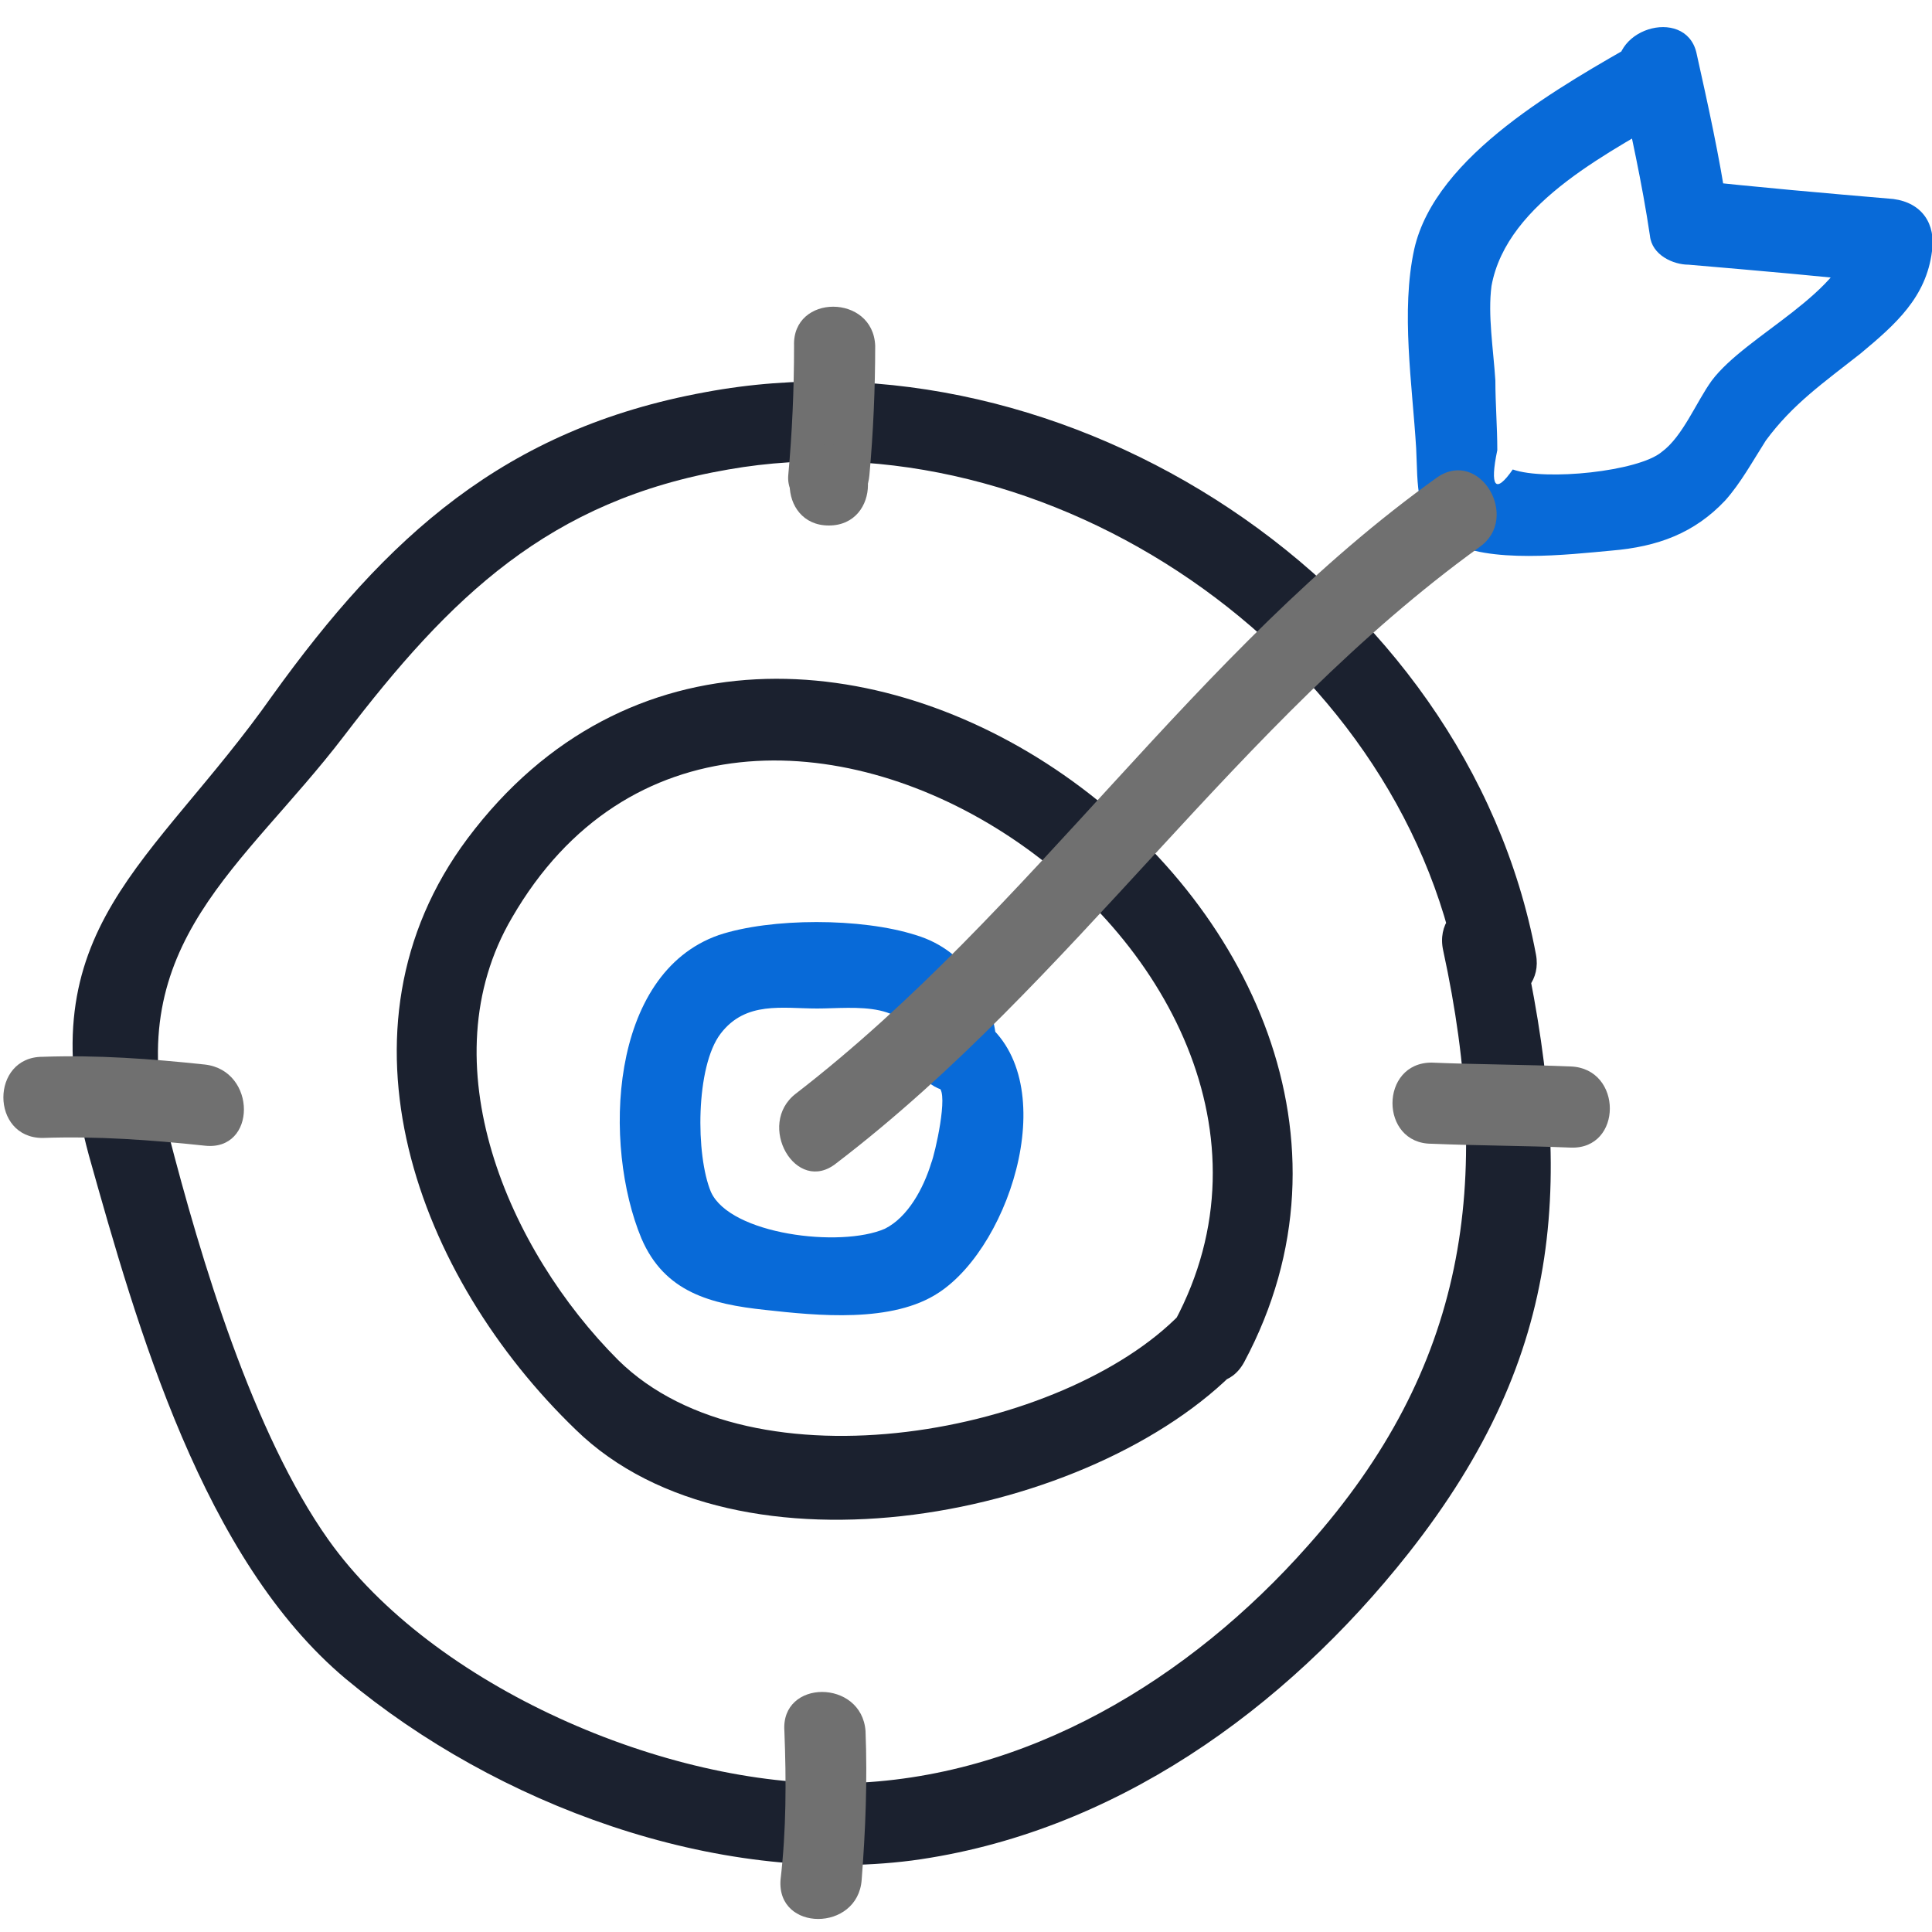 <svg xmlns="http://www.w3.org/2000/svg" xmlns:xlink="http://www.w3.org/1999/xlink" id="Layer_1" x="0px" y="0px" viewBox="0 0 100 100" style="enable-background:new 0 0 100 100;" xml:space="preserve"><style type="text/css">	.st0{display:none;}	.st1{display:inline;stroke:#000000;stroke-miterlimit:10;}	.st2{display:inline;}	.st3{fill-rule:evenodd;clip-rule:evenodd;}	.st4{fill:none;}	.st5{display:inline;fill:#231F20;}	.st6{fill:#263238;}	.st7{display:inline;fill:#190933;}	.st8{display:inline;fill:none;stroke:#000000;stroke-miterlimit:10;}	.st9{fill:none;stroke:#000000;stroke-miterlimit:10;}	.st10{fill:none;stroke:#000000;stroke-width:0.5;stroke-miterlimit:10;}	.st11{fill:none;stroke:#130B7A;stroke-linecap:round;stroke-linejoin:round;stroke-miterlimit:2.613;}	.st12{fill:none;stroke:#000000;stroke-linecap:round;stroke-miterlimit:10;}	.st13{fill:none;stroke:#C93F3F;stroke-linecap:round;stroke-linejoin:round;stroke-miterlimit:10;}	.st14{fill:none;stroke:#000000;stroke-linecap:round;stroke-linejoin:round;stroke-miterlimit:10;}	.st15{fill:#086AD8;}	.st16{fill:#1B212F;}	.st17{fill:#707070;}</style><g id="Layer_25" class="st0">	<rect x="-88.1" y="-35.8" class="st1" width="247.1" height="148.8"></rect></g><g id="service-design" class="st0">	<g id="People" class="st2">		<g id="Icon-22" transform="translate(-6, 0)">			<path id="art-tools" class="st3" d="M79.4,80c-0.9,0-1.7,0.7-1.7,1.7V85c0,0.9,0.7,1.7,1.7,1.7s1.7-0.7,1.7-1.7v-3.3    C81.1,80.7,80.3,80,79.4,80L79.4,80z M81.1,61.7c0-0.9-0.7-1.7-1.7-1.7s-1.7,0.7-1.7,1.7V75c0,0.9,0.7,1.7,1.7,1.7    s1.7-0.7,1.7-1.7V61.7z M91.1,43.3H17.7c-1.8,0-3.3,1.5-3.3,3.3v6.7c0,1.8,1.5,3.3,3.3,3.3v35c0,4.6,3.7,8.3,8.3,8.3h56.7    c4.6,0,8.3-3.7,8.3-8.3v-30c0-0.9-0.7-1.7-1.7-1.7s-1.7,0.7-1.7,1.7v30c0,2.8-2.2,5-5,5H26.1c-2.8,0-5-2.2-5-5V55    c0-0.9-0.7-1.7-1.7-1.7h-1.7v-6.7H91v6.7H26c-0.9,0-1.7,0.7-1.7,1.7s0.7,1.7,1.7,1.7h65c1.8,0,3.3-1.5,3.3-3.3v-6.7    C94.4,44.8,92.9,43.3,91.1,43.3L91.1,43.3z M51.1,27.4v10.9c0,0.9,0.7,1.7,1.7,1.7c0.9,0,1.7-0.7,1.7-1.7V26.7    c0-0.5-0.3-1-0.7-1.3c-1.7-1.3-2.7-3.2-2.7-5.3c0-4.2,4-11.3,6.7-15.4c2.6,4.1,6.7,11.2,6.7,15.4c0,3.2-2.3,5.9-5.3,6.5    c-0.9,0.2-1.5,1.1-1.3,2s1.1,1.5,2,1.3c4.7-0.9,8-5.1,8-9.8c0-7.1-8.3-18.8-8.6-19.3c-0.6-0.9-2.1-0.9-2.7,0    C56,1.2,47.7,12.9,47.7,20C47.7,22.9,48.9,25.5,51.1,27.4L51.1,27.4z M19.4,40h3.3c0.9,0,1.7-0.7,1.7-1.7c0-0.9-0.7-1.7-1.7-1.7    H21v-3.3h8.3c0.9,0,1.7-0.7,1.7-1.7S30.3,30,29.4,30h-8.3v-3.3h1.7c0.9,0,1.7-0.7,1.7-1.7s-0.7-1.7-1.7-1.7h-1.7V20h1.7    c0.9,0,1.7-0.7,1.7-1.7s-0.7-1.7-1.7-1.7h-1.7v-3.3h8.3c0.9,0,1.7-0.7,1.7-1.7S30.3,10,29.4,10h-8.3V3.3h20v35    c0,0.9,0.7,1.7,1.7,1.7c0.9,0,1.7-0.7,1.7-1.7V1.7c0-0.9-0.7-1.7-1.7-1.7H19.4c-0.9,0-1.7,0.7-1.7,1.7v36.7    C17.7,39.3,18.5,40,19.4,40L19.4,40z M79.4,21.7v16.7c0,0.9,0.7,1.7,1.7,1.7s1.7-0.7,1.7-1.7V21.7c0-0.9-0.7-1.7-1.7-1.7    S79.4,20.7,79.4,21.7L79.4,21.7z M89.4,20c-0.9,0-1.7,0.7-1.7,1.7v16.7c0,0.9,0.7,1.7,1.7,1.7s1.7-0.7,1.7-1.7V21.7    C91.1,20.7,90.3,20,89.4,20L89.4,20z M72.7,40c0.9,0,1.7-0.7,1.7-1.7V15.5l6.7-10.7l5.3,8.5h-7c-0.9,0-1.7,0.7-1.7,1.7    s0.7,1.7,1.7,1.7h10c0.6,0,1.2-0.3,1.5-0.9c0.3-0.5,0.3-1.2,0-1.7L82.5,0.8c-0.6-1-2.2-1-2.8,0l-8.3,13.3    c-0.2,0.3-0.3,0.6-0.3,0.9v23.3C71.1,39.3,71.8,40,72.7,40L72.7,40z M64.4,33.3v5c0,0.9-0.7,1.7-1.7,1.7S61,39.3,61,38.3v-5    c0-0.9,0.7-1.7,1.7-1.7S64.4,32.4,64.4,33.3L64.4,33.3z"></path>		</g>	</g></g><g id="service-development" class="st0">	<g class="st2">		<g id="Icons_2_">			<g id="Development_2_">				<rect x="-8" y="-10.3" class="st4" width="111.1" height="111.1"></rect>				<circle cx="9.3" cy="18.9" r="1.9"></circle>				<circle cx="21.6" cy="18.9" r="1.9"></circle>				<circle cx="15.5" cy="18.9" r="1.9"></circle>				<path d="M29,45.7l5.6-5.6c0.7-0.7,0.7-1.9,0-2.6c-0.7-0.7-1.9-0.7-2.6,0l-6.9,6.9c-0.7,0.7-0.7,1.9,0,2.6l6.9,6.9     c0.7,0.7,1.9,0.7,2.6,0l0,0c0.7-0.7,0.7-1.9,0-2.6L29,45.7z"></path>				<path d="M55.5,53.9c0.7,0.7,1.9,0.7,2.6,0l6.9-6.8c0.7-0.7,0.7-1.9,0-2.6l-6.9-6.9c-0.7-0.7-1.9-0.7-2.6,0     c-0.7,0.7-0.7,1.9,0,2.6l5.6,5.6l-5.6,5.6C54.8,52.1,54.8,53.2,55.5,53.9z"></path>				<path d="M49.4,38.1c-0.9-0.5-2-0.2-2.5,0.7l0,0l-6.8,12c-0.5,0.9-0.3,2,0.6,2.6c0.9,0.5,2,0.3,2.6-0.6l0.1-0.1l6.9-11.9     C50.6,39.9,50.4,38.7,49.4,38.1C49.4,38.2,49.4,38.2,49.4,38.1z"></path>				<path d="M95.4,63.8c-0.2,0-0.4-0.1-0.5-0.4c-0.7-1.9-1.8-3.7-3.1-5.3c-0.1-0.2-0.1-0.4,0-0.6c1.2-2,0.5-4.6-1.6-5.8l-1.4-0.8V17     c0-3.1-2.5-5.6-5.6-5.6H6.8c-3.1,0-5.6,2.5-5.6,5.6v46.9c0,2.4,1.9,4.3,4.3,4.3h25.3L29,75.1h-2.5c-3.7,0-6.9,2.6-7.8,6.2h-4.6     c-1,0-1.9,0.8-1.9,1.9c0,1,0.8,1.9,1.9,1.9h47.1c0,0.4,0,0.9,0.1,1.3c0.3,1.1,1,2,2,2.6l3.9,2.3c2,1.2,4.6,0.5,5.8-1.6l0,0     c0.1-0.2,0.3-0.3,0.6-0.3c2,0.4,4.1,0.4,6.1,0c0.2,0,0.5,0.1,0.6,0.3c0.8,1.3,2.2,2.1,3.7,2.1c0.7,0,1.5-0.2,2.1-0.6l3.9-2.3     c1-0.6,1.7-1.5,2-2.6s0.1-2.2-0.4-3.2c-0.1-0.2-0.1-0.4,0-0.6c1.3-1.6,2.4-3.4,3.1-5.3c0.1-0.2,0.3-0.4,0.5-0.4     c2.3,0,4.2-1.9,4.3-4.3V68C99.6,65.7,97.7,63.8,95.4,63.8z M5,17c0-1,0.8-1.9,1.9-1.9h76.5c1,0,1.9,0.8,1.9,1.9v5.6H5V17z      M5.6,64.5c-0.3,0-0.6-0.3-0.6-0.6V26.3h80.2V49c-1.8-0.5-3.7,0.3-4.7,1.9l0,0c-0.1,0.2-0.3,0.3-0.6,0.2c-2-0.3-4.1-0.3-6.1,0     c-0.2,0-0.4,0-0.6-0.2l0,0c-1.2-2-3.8-2.7-5.8-1.6l0,0l-3.9,2.3c-1,0.6-1.7,1.5-2,2.6s-0.1,2.3,0.4,3.2c0.1,0.2,0.1,0.4,0,0.6     c-1.3,1.6-2.4,3.4-3.1,5.3c-0.1,0.2-0.3,0.3-0.5,0.4c-0.9,0-1.8,0.3-2.5,0.8H5.6z M54.9,75.1H32.7l1.9-6.8H54v4.2     C54,73.4,54.3,74.3,54.9,75.1z M26.6,78.8h32.9c0.4,0.9,0.9,1.7,1.4,2.5H22.7C23.4,79.8,24.9,78.8,26.6,78.8L26.6,78.8z      M96,72.5c0,0.3-0.2,0.6-0.6,0.6c-1.8,0-3.3,1.1-4,2.7c-0.6,1.6-1.4,3-2.5,4.3c-1.1,1.4-1.3,3.3-0.4,4.8c0.1,0.1,0.1,0.3,0,0.4     c0,0.1-0.1,0.3-0.3,0.4l-3.9,2.2C84,88,83.7,88,83.5,87.7l0,0c-0.9-1.5-2.6-2.3-4.4-2.1c-1.6,0.3-3.3,0.3-4.9,0     c-1.8-0.3-3.5,0.5-4.4,2.1C69.6,88,69.3,88,69,87.9l-3.9-2.3c-0.1-0.1-0.2-0.2-0.3-0.4c-0.1-0.1-0.1-0.3,0-0.4     c0.9-1.5,0.7-3.4-0.4-4.8c-1.1-1.3-1.9-2.7-2.5-4.3C61.5,74.1,60,73,58.3,73c-0.3,0-0.6-0.2-0.6-0.6V68c0-0.3,0.2-0.5,0.5-0.6     l0,0c1.8,0,3.3-1.1,4-2.7c0.6-1.6,1.4-3,2.5-4.3c1.1-1.4,1.3-3.3,0.4-4.8c-0.1-0.1-0.1-0.3,0-0.4c0-0.1,0.1-0.3,0.3-0.3l3.9-2.3     c0.1,0,0.2,0,0.3,0c0.2,0,0.4,0.1,0.5,0.3l0,0c0.9,1.5,2.6,2.4,4.4,2.1c1.6-0.3,3.3-0.3,4.9,0c1.8,0.2,3.5-0.6,4.4-2.2l0,0     c0.2-0.3,0.5-0.3,0.7-0.2l0,0l3.9,2.3c0.1,0.1,0.2,0.2,0.3,0.3c0.1,0.1,0.1,0.3,0,0.4c-0.9,1.5-0.7,3.4,0.4,4.8     c1.1,1.3,1.9,2.8,2.5,4.3c0.6,1.7,2.2,2.8,3.9,2.9c0.3,0,0.5,0.2,0.6,0.5l0,0v4.4H96z"></path>				<path d="M76.8,61.8c-4.6,0-8.4,3.8-8.4,8.4s3.8,8.4,8.4,8.4s8.4-3.8,8.4-8.4C85.2,65.6,81.5,61.8,76.8,61.8L76.8,61.8z      M76.8,74.9c-2.6,0-4.7-2.1-4.7-4.7s2.1-4.7,4.7-4.7s4.7,2.1,4.7,4.7S79.4,74.9,76.8,74.9L76.8,74.9z"></path>			</g>		</g>	</g></g><g id="service-counsultancy" class="st0">	<path class="st5" d="M89.9,66.4c4.8-2.4,6.7-8.2,4.3-13s-8.2-6.7-13-4.3s-6.7,8.2-4.3,13c0.8,1.6,2.1,3,3.7,3.9  c-2.4,1-4.4,2.8-5.7,5l-4.2,7.6L64.3,70c-0.2-0.3-0.5-0.4-0.9-0.4H60v-4.5c0-4.6-2.9-8.7-7.3-10.2c3.8-2.7,4.6-8,1.9-11.8  c-2.7-3.8-8-4.6-11.8-1.9c-3.8,2.7-4.6,8-1.9,11.8c0.5,0.7,1.2,1.4,1.9,1.9c-4.4,1.5-7.3,5.6-7.3,10.2v4.5h-3.4  c-0.3,0-0.7,0.2-0.9,0.4l-6.4,8.6L20.6,71c-1.3-2.3-3.2-4.1-5.7-5c4.6-2.7,6.1-8.6,3.4-13.2s-8.6-6.1-13.2-3.4  C0.5,52.1-1,58,1.7,62.6c0.9,1.6,2.3,2.9,4,3.7C2.3,68.2,0,71.9,0,75.9v18.3c0,0.6,0.5,1.1,1.1,1.1s1.1-0.5,1.1-1.1V75.9  c0-4.7,3.8-8.4,8.5-8.5h0.2c3.3,0,6.4,1.8,8,4.7l5,9.1l0,0l1,1.9c0.2,0.4,0.6,0.6,1,0.6h10.6c1.4,0,2.5,1.1,2.5,2.5  s-1.1,2.5-2.5,2.5H23.7c-1.2,0-2.4-0.6-3.1-1.7c0,0,0-0.1-0.1-0.1l-6-9.7c-0.3-0.5-1-0.7-1.5-0.4c-0.5,0.3-0.7,1-0.4,1.5  c0,0,0,0,0,0.1l5.6,9.1l-7.7,10.3c-0.4,0.5-0.3,1.2,0.2,1.5c0.5,0.4,1.2,0.3,1.5-0.2c0,0,0,0,0.1-0.1l7.3-9.8c1.1,1,2.5,1.6,4,1.6  h12.7c2.6-0.1,4.7-2.2,4.6-4.8c-0.1-2.5-2.1-4.6-4.6-4.6h-9.9L26,80.7l6.7-9h30.1l6.7,9l-0.4,0.7h-9.9c-2.6,0.1-4.7,2.2-4.6,4.8  c0.1,2.5,2.1,4.6,4.6,4.6H72c1.5,0,2.9-0.6,4-1.6l7.3,9.8c0.4,0.5,1.1,0.5,1.5,0.2c0.4-0.4,0.5-1,0.2-1.5l-7.7-10.3l5.6-9.1  c0.3-0.5,0.2-1.2-0.4-1.5c-0.5-0.3-1.2-0.2-1.5,0.4l-6,9.7c0,0,0,0.1-0.1,0.1c-0.7,1-1.8,1.7-3.1,1.7H59.3c-1.4,0-2.5-1.1-2.5-2.5  s1.1-2.5,2.5-2.5h10.6c0.4,0,0.8-0.2,1-0.6l1-1.8v-0.1l5-9.1c1.6-2.9,4.7-4.7,8-4.7h0.2c4.7,0,8.4,3.8,8.5,8.5v18.3  c0,0.6,0.5,1.1,1.1,1.1s1.1-0.5,1.1-1.1l0,0V75.9C95.7,71.9,93.5,68.2,89.9,66.4z M2.7,57.8c0-4.1,3.3-7.5,7.5-7.5s7.5,3.3,7.5,7.5  s-3.3,7.5-7.5,7.5C6.1,65.2,2.7,61.9,2.7,57.8z M41.6,48.1c0-3.4,2.8-6.2,6.2-6.2s6.2,2.8,6.2,6.2s-2.8,6.2-6.2,6.2l0,0  C44.4,54.4,41.6,51.6,41.6,48.1L41.6,48.1z M37.8,65.2c0-4.8,3.9-8.6,8.6-8.6h2.8c4.8,0,8.6,3.9,8.6,8.6v4.5h-3.4V65  c0-0.6-0.4-1.1-1-1.1s-1.1,0.4-1.1,1V65v4.7h-9V65c0-0.6-0.4-1.1-1-1.1s-1.1,0.4-1.1,1V65v4.7h-3.4L37.8,65.2z M78.1,57.8  c0-4.1,3.3-7.5,7.5-7.5s7.5,3.3,7.5,7.5s-3.3,7.5-7.5,7.5l0,0C81.4,65.2,78.1,61.9,78.1,57.8L78.1,57.8z"></path>	<path class="st5" d="M26.4,34.7c0.1,0,0.2,0,0.3,0l10.8-3.3c3.2,1.3,6.6,1.9,10.1,1.9c0.8,0,1.7,0,2.5-0.1  c2.6,3.3,7.4,5.4,12.6,5.4c1.9,0,3.8-0.3,5.6-0.8l6.3,2.3c0.6,0.2,1.2-0.1,1.4-0.6c0.1-0.2,0.1-0.5,0-0.7l-1.4-4.7  c1.8-1.9,2.8-4.2,2.8-6.6c0-4.2-3.1-8-8-9.9c0-0.3,0-0.6,0-0.8C69.3,7.4,59.6,0,47.6,0S25.9,7.4,25.9,16.6c0,3.5,1.4,6.8,4,9.6  L25.5,33c-0.3,0.5-0.2,1.2,0.3,1.5C26,34.6,26.2,34.7,26.4,34.7L26.4,34.7z M75.1,27.3c0,2-0.9,3.9-2.6,5.4  c-0.3,0.3-0.4,0.7-0.3,1.1l1,3.2l-4.6-1.7c-0.2-0.1-0.5-0.1-0.7,0c-1.7,0.6-3.5,0.8-5.3,0.8c-4,0-7.6-1.3-9.9-3.5  C61,31.1,67.4,26,69,19.5C72.7,21.3,75.1,24.2,75.1,27.3z M32.2,26.6c0.3-0.4,0.2-1-0.2-1.4c-2.6-2.5-4-5.5-4-8.7  c0-7.9,8.8-14.4,19.5-14.4S67,8.6,67,16.5S58.4,31,47.6,31c-3.3,0-6.5-0.6-9.6-1.9c-0.2-0.1-0.5-0.1-0.7,0L29,31.6L32.2,26.6z"></path>	<path class="st5" d="M36.9,13.8h21.5c0.6,0,1.1-0.5,1.1-1.1s-0.5-1.1-1.1-1.1H36.9c-0.6,0-1.1,0.5-1.1,1.1  C35.8,13.3,36.2,13.8,36.9,13.8z"></path>	<path class="st5" d="M59.4,20.5c0-0.6-0.5-1.1-1.1-1.1H36.9c-0.6,0-1.1,0.4-1.1,1s0.4,1.1,1,1.1h0.1h21.5  C58.9,21.6,59.4,21.1,59.4,20.5z"></path></g><g id="service-installation" class="st0">	<g id="computer_website_check_result" class="st2">		<g>			<g>				<g>					<g id="response_time_5_">						<circle class="st6" cx="22.2" cy="9.8" r="1.7"></circle>						<circle class="st6" cx="15.5" cy="9.8" r="1.7"></circle>						<circle class="st6" cx="8.9" cy="9.8" r="1.7"></circle>						<path class="st6" d="M98.3,18.1h-96c-0.9,0-1.7-0.7-1.7-1.7c0-0.9,0.7-1.7,1.7-1.7h96c0.9,0,1.7,0.7,1.7,1.7       S99.3,18.1,98.3,18.1z"></path>					</g>				</g>				<path class="st6" d="M2.3,67.8c-0.9,0-1.7-0.7-1.7-1.7V6.5c0-2.7,2.2-5,5-5H95c2.7,0,5,2.2,5,5v29.8c0,0.9-0.7,1.7-1.7,1.7     s-1.7-0.7-1.7-1.7V6.5c0-0.9-0.7-1.7-1.7-1.7H5.6C4.7,4.9,4,5.6,4,6.5v59.6C4,67.1,3.2,67.8,2.3,67.8z"></path>			</g>			<path class="st6" d="M70.2,97.6H32.1c-0.9,0-1.7-0.7-1.7-1.7s0.7-1.7,1.7-1.7h3.3c2.7,0,5-2.2,5-5V86c0-0.9,0.7-1.7,1.7-1.7    c0.9,0,1.7,0.7,1.7,1.7v3.3c0,1.9-0.6,3.6-1.7,5h16.6c-1-1.4-1.7-3.1-1.7-5v-9.9c0-0.9,0.7-1.7,1.7-1.7c0.9,0,1.7,0.7,1.7,1.7    v9.9c0,2.7,2.2,5,5,5h5c0.9,0,1.7,0.7,1.7,1.7S71.1,97.6,70.2,97.6z"></path>			<path class="st6" d="M58.6,81h-53c-2.7,0-5-2.2-5-5v-9.9c0-0.9,0.7-1.7,1.7-1.7h46.4c0.9,0,1.7,0.7,1.7,1.7s-0.7,1.7-1.7,1.7H4    v8.3c0,0.9,0.7,1.7,1.7,1.7h53c0.9,0,1.7,0.7,1.7,1.7C60.3,80.3,59.5,81,58.6,81z"></path>		</g>		<g>			<g>				<path class="st6" d="M58.6,41.3h-3.3c-0.9,0-1.7-0.7-1.7-1.7c0-0.9,0.7-1.7,1.7-1.7h3.3c0.9,0,1.7,0.7,1.7,1.7     S59.5,41.3,58.6,41.3z"></path>			</g>			<g>				<path class="st6" d="M88.4,28H55.3c-0.9,0-1.7-0.7-1.7-1.7c0-0.9,0.7-1.7,1.7-1.7h33.1c0.9,0,1.7,0.7,1.7,1.7     C90.1,27.3,89.3,28,88.4,28z"></path>			</g>			<g>				<path class="st6" d="M88.4,34.7H55.3c-0.9,0-1.7-0.7-1.7-1.7s0.7-1.7,1.7-1.7h33.1c0.9,0,1.7,0.7,1.7,1.7S89.3,34.7,88.4,34.7z"></path>			</g>		</g>		<g>			<g>				<path class="st6" d="M22.2,41.3h-9.9c-0.9,0-1.7-0.7-1.7-1.7c0-0.9,0.7-1.7,1.7-1.7h9.9c0.9,0,1.7,0.7,1.7,1.7     C23.8,40.6,23.1,41.3,22.2,41.3z"></path>			</g>			<g>				<path class="st6" d="M45.4,28H12.2c-0.9,0-1.7-0.7-1.7-1.7c0-0.9,0.7-1.7,1.7-1.7h33.1c0.9,0,1.7,0.7,1.7,1.7S46.3,28,45.4,28z"></path>			</g>			<g>				<path class="st6" d="M45.4,34.7H12.2c-0.9,0-1.7-0.7-1.7-1.7s0.7-1.7,1.7-1.7h33.1c0.9,0,1.7,0.7,1.7,1.7S46.3,34.7,45.4,34.7z"></path>			</g>		</g>		<g>			<g>				<g>					<g>						<path class="st6" d="M76.8,84.4C64,84.4,53.6,74,53.6,61.2S64,38,76.8,38c4.5,0,8.8,1.3,12.6,3.7c0.8,0.5,1,1.5,0.5,2.3       s-1.5,1-2.3,0.5c-3.2-2.1-6.9-3.2-10.8-3.2c-11,0-19.9,8.9-19.9,19.9S65.9,81,76.8,81s19.9-8.9,19.9-19.9c0-2.1-0.3-4.2-1-6.2       c-0.3-0.9,0.2-1.8,1.1-2.1s1.8,0.2,2.1,1.1c0.8,2.3,1.2,4.8,1.2,7.3C100,74,89.6,84.4,76.8,84.4z"></path>					</g>				</g>			</g>			<g>				<g>					<g>						<path class="st6" d="M75.2,70.1C75.1,70.1,75.1,70.1,75.2,70.1c-0.5,0-1-0.2-1.3-0.6l-8.3-9.9c-0.6-0.7-0.5-1.7,0.2-2.3       s1.7-0.5,2.3,0.2l7.1,8.5l20.6-22.7c0.6-0.7,1.7-0.7,2.3-0.1c0.7,0.6,0.7,1.7,0.1,2.3L76.4,69.6       C76.1,69.9,75.6,70.1,75.2,70.1z"></path>					</g>				</g>			</g>		</g>	</g></g><g id="service-Commissioning" class="st0">	<g class="st2">		<path d="M73,53.3h-3.2c0,1.8-1.4,3.2-3.2,3.2c-1.8,0-3.2-1.4-3.2-3.2h-3.2c0,3.6,2.9,6.4,6.4,6.4C70.1,59.8,73,56.9,73,53.3z"></path>		<path d="M92.7,73.7l-16.4-5.5v-3.3c3.6-2.3,6.2-5.9,7.4-10.1c4-0.5,7.1-3.8,7.1-8V34C90.8,20.7,80,9.9,66.7,9.9   c-11.2,0-20.6,7.6-23.3,18c-0.3-0.3-0.6-0.7-0.9-1l-9.1-9.1l6.7-9.3C40.7,7.7,41,6.7,41,5.7V5c0-2.7-2.2-4.8-4.8-4.8   c-2.1,0-3.3,1.3-4,2.2c-0.7,0.8-1,1.1-1.6,1.1S29.7,3.2,29,2.4c-0.8-0.9-1.9-2.2-4-2.2s-3.3,1.3-4,2.2c-0.7,0.8-1,1.1-1.6,1.1   s-0.9-0.3-1.6-1.1c-0.8-0.9-1.9-2.2-4-2.2C11.1,0.2,9,2.4,9,5v0.6c0,1,0.3,2,0.9,2.8l6.7,9.3L7,26.9C2.9,31,0.6,36.6,0.6,42.5   c0,12.2,9.9,22.1,22.1,22.1h4.1c7.9,0,15.2-4.3,19.1-11.1c1,0.7,2.3,1.2,3.6,1.3c1.2,4.2,3.8,7.8,7.4,10.1v3.3l-16.4,5.5   c-4.6,1.5-7.7,5.8-7.7,10.7V100h67.6V84.4C100.4,79.6,97.3,75.3,92.7,73.7z M84.2,51.4c0-0.4,0.1-0.9,0.1-1.3v-7.8   c1.9,0.7,3.2,2.4,3.2,4.5C87.5,49,86.1,50.8,84.2,51.4z M66.6,13.1c11.5,0,20.9,9.4,20.9,20.9v6.5c-0.9-0.7-2-1.2-3.2-1.5v-3.4   h-4.8c-4.5,0-8.9-2.2-11.6-5.8l-1.3-1.7l-1.3,1.7c-2.7,3.6-7.1,5.8-11.6,5.8h-4.8V39c-1.2,0.2-2.3,0.8-3.2,1.5V34   C45.6,22.5,55,13.1,66.6,13.1z M11.8,5.6V5c0-0.9,0.7-1.6,1.6-1.6c0.6,0,0.9,0.3,1.6,1.1c0.8,0.9,1.9,2.2,4,2.2s3.3-1.3,4-2.2   c0.7-0.8,1-1.1,1.6-1.1s0.9,0.3,1.6,1.1c0.8,0.9,1.9,2.2,4,2.2s3.3-1.3,4-2.2c0.7-0.8,1-1.1,1.6-1.1c0.9,0,1.6,0.7,1.6,1.6v0.6   c0,0.3-0.1,0.7-0.3,0.9l-7,9.8h-11l-7-9.8C11.9,6.3,11.8,6,11.8,5.6z M26.8,61.4h-4.1c-10.4,0-18.9-8.5-18.9-18.9   c0-5,2-9.8,5.5-13.3l9.6-9.6h11.5l9.6,9.6c0.9,0.9,1.7,1.9,2.4,3c0,0.6-0.1,1.2-0.1,1.9V47c0,1.5,0.4,2.9,1.2,4.1   C40.4,57.3,33.9,61.4,26.8,61.4z M45.6,46.9c0-2.1,1.4-3.9,3.2-4.5v7.8c0,0.5,0,0.9,0.1,1.3C47,50.8,45.6,49,45.6,46.9z    M52.1,50.1V38.8h1.6c4.9,0,9.6-2,12.9-5.6c3.3,3.5,8,5.6,12.9,5.6H81v11.3c0,8-6.5,14.5-14.5,14.5S52.1,58.1,52.1,50.1z    M66.6,67.8c2.3,0,4.4-0.4,6.4-1.2v2.2l-6.4,6.4l-6.4-6.4v-2.2C62.1,67.4,64.3,67.8,66.6,67.8z M81,90.3h-3.2   c-3.9,0-7.1,2.8-7.9,6.4h-6.8c-0.7-3.7-4-6.4-7.9-6.4H52v-9.7h29V90.3z M36,84.4c0-3.5,2.2-6.5,5.5-7.6l16.6-5.5l6.2,6.2H48.9   v12.9h-3.2V84h-3.2v9.7h12.9c2.1,0,3.9,1.4,4.5,3.2H36V84.4z M97.1,96.8H73.3c0.7-1.9,2.4-3.2,4.5-3.2h12.9v-9.7h-3.2v6.4h-3.2   V77.5H68.8l6.2-6.2l16.6,5.5c3.3,1.1,5.5,4.2,5.5,7.6V96.8z"></path>		<circle cx="58.5" cy="43.7" r="1.6"></circle>		<circle cx="74.6" cy="43.7" r="1.6"></circle>		<path d="M13.9,33.7l1.8-1.8l-2.3-2.3l-1.8,1.8c-0.5,0.5-1,1-1.4,1.6l2.6,1.9C13.1,34.5,13.5,34.1,13.9,33.7z"></path>		<path d="M10.2,42.5c0-1.6,0.3-3.2,0.9-4.7l-3-1.2C7.4,38.5,7,40.5,7,42.5c0,7.4,5.3,13.9,12.6,15.3l0.6-3.2   C14.4,53.5,10.2,48.4,10.2,42.5z"></path>		<path d="M24.7,32.4c1.8,0,3.2,1.4,3.2,3.2h3.2c0-3-2.1-5.5-4.8-6.2V26h-3.2v3.4c-2.8,0.7-4.8,3.2-4.8,6.2c0,3.6,2.9,6.4,6.4,6.4   c1.8,0,3.2,1.4,3.2,3.2s-1.4,3.2-3.2,3.2c-1.8,0-3.2-1.4-3.2-3.2h-3.2c0,3,2.1,5.5,4.8,6.2v3.4h3.2v-3.4c2.8-0.7,4.8-3.2,4.8-6.2   c0-3.6-2.9-6.4-6.4-6.4c-1.8,0-3.2-1.4-3.2-3.2C21.5,33.8,22.9,32.4,24.7,32.4z"></path>	</g></g><g id="services-AMC" class="st0">	<path class="st7" d="M22.6,6.3c-3.3,0-4.5,2.4-5.3,4s-1.3,2.3-2.5,2.3H5.4c-2.6,0-4.7,2.1-4.7,4.7v78.1c0,2.6,2.1,4.7,4.7,4.7h46.9  c2.6,0,4.7-2.1,4.7-4.7V75c0-0.9-0.7-1.6-1.6-1.6c-0.9,0-1.6,0.7-1.6,1.6v20.3c0,0.9-0.7,1.6-1.6,1.6H5.4c-0.9,0-1.6-0.7-1.6-1.6  V17.2c0-0.9,0.7-1.6,1.6-1.6h16.4V18H8.5c-1.3,0-2.3,1-2.3,2.3v70.3c0,1.3,1,2.3,2.3,2.3l0,0h40.6c1.3,0,2.3-1,2.3-2.3l0,0V75  c0-0.4-0.3-0.8-0.8-0.8c-0.4,0-0.8,0.3-0.8,0.8v3.1c0.2,1.4-0.3,2.8-1.3,3.8c-1.2,0.8-2.7,1-4.1,0.5c-0.5-0.1-1,0.1-1.3,0.5  s-0.3,1,0,1.4c0.8,1.1,0.8,2.6,0.1,3.7c-1.1,1.8-3,3.1-5.1,3.3H8.5c-0.4,0-0.8-0.3-0.8-0.8V20.3c0-0.4,0.3-0.8,0.8-0.8H22l0,0  c0.1,0.2,0.2,0.4,0.3,0.5l0.1,0.1c0.1,0.1,0.3,0.3,0.4,0.4l0,0c0.2,0.1,0.4,0.2,0.6,0.3h0.1c0.2,0.1,0.4,0.1,0.7,0.1h9.4  c0.2,0,0.4,0,0.7-0.1h0.1c0.2-0.1,0.4-0.2,0.6-0.3l0,0c0.2-0.1,0.3-0.2,0.4-0.4l0.1-0.1c0.1-0.2,0.2-0.4,0.3-0.5l0,0h13.6  c0.4,0,0.8,0.3,0.8,0.8v34.4c0,0.4,0.3,0.8,0.8,0.8c0.4,0,0.8-0.3,0.8-0.8V20.3c0-1.3-1-2.3-2.3-2.3H35.9v-2.3h16.4  c0.9,0,1.6,0.7,1.6,1.6v25c0,0.9,0.7,1.6,1.6,1.6c0.9,0,1.6-0.7,1.6-1.6v-25c0-2.6-2.1-4.7-4.7-4.7H43c-1.3,0-1.7-0.6-2.5-2.3  s-2-4-5.3-4h-1.8c0.2-0.5,0.3-1,0.3-1.6C33.7,2.1,31.6,0,29,0s-4.7,2.1-4.7,4.7c0,0.5,0.1,1.1,0.3,1.6C24.6,6.3,22.6,6.3,22.6,6.3z   M44.7,88.8c0.8-1.4,0.9-3.2,0.1-4.7c1.7,0.4,3.4,0,4.8-1l0.3-0.4v7.8c0,0.4-0.3,0.8-0.8,0.8h-6.8C43.3,90.7,44.1,89.9,44.7,88.8z   M34.3,18.8c0,0.4-0.3,0.8-0.8,0.8h-9.4c-0.4,0-0.8-0.3-0.8-0.8v-3.1h10.9L34.3,18.8L34.3,18.8z M37.6,11.6  c0.1,0.3,0.3,0.6,0.4,0.9H19.6c0.2-0.3,0.3-0.6,0.4-0.9c0.8-1.7,1.2-2.3,2.5-2.3H35C36.4,9.4,36.8,10,37.6,11.6z M27.3,4.7  c0-0.9,0.7-1.6,1.6-1.6s1.6,0.7,1.6,1.6s-0.7,1.6-1.6,1.6S27.3,5.6,27.3,4.7z"></path>	<path class="st7" d="M16.3,63.3h12.5c2.2,0,3.9-1.7,3.9-3.9V28.1c0-2.2-1.7-3.9-3.9-3.9H16.3c-2.2,0-3.9,1.7-3.9,3.9v1.8  c-0.5,0.3-0.8,0.8-0.8,1.3v3.1c0,0.5,0.3,1.1,0.8,1.3v23.7C12.4,61.5,14.2,63.3,16.3,63.3z M28.8,61.7H16.3c-1.3,0-2.3-1-2.3-2.3  V30.2h1.6c0.5,0,0.8,0.2,1.2,0.7c0.6,0.7,1.4,1.2,2.3,1.2h7c0.9,0,1.8-0.5,2.3-1.2c0.4-0.5,0.7-0.7,1.2-0.7h1.6v29.2  C31.2,60.7,30.1,61.7,28.8,61.7z M14,28.1c0-1.3,1-2.3,2.3-2.3h12.5c1.3,0,2.3,1,2.3,2.3v0.5h-1.6c-0.9,0-1.8,0.5-2.3,1.2  c-0.4,0.5-0.7,0.7-1.2,0.7h-7c-0.5,0-0.8-0.2-1.2-0.7c-0.6-0.7-1.4-1.2-2.3-1.2H14V28.1z"></path>	<path class="st7" d="M40.6,79.7c0-0.4-0.3-0.8-0.8-0.8h-25c-0.4,0-0.8,0.3-0.8,0.8s0.3,0.8,0.8,0.8h25  C40.2,80.5,40.6,80.1,40.6,79.7z"></path>	<path class="st7" d="M42.3,66c-0.7-0.5-1.7-0.4-2.2,0.3L35,72.7l-1.9-1.9c-0.6-0.6-1.6-0.6-2.2,0s-0.6,1.6,0,2.2l3.1,3.1  c0.3,0.3,0.7,0.5,1.1,0.5h0.1c0.4,0,0.9-0.2,1.1-0.6l6.3-7.8C43.1,67.5,43,66.5,42.3,66z"></path>	<path class="st7" d="M38.2,25.8h3.1c0.4,0,0.8-0.3,0.8-0.8s-0.3-0.8-0.8-0.8h-3.1c-0.4,0-0.8,0.3-0.8,0.8S37.8,25.8,38.2,25.8z"></path>	<path class="st7" d="M38.2,32H46c0.4,0,0.8-0.3,0.8-0.8s-0.3-0.8-0.8-0.8h-7.8c-0.4,0-0.8,0.3-0.8,0.8S37.8,32,38.2,32z"></path>	<path class="st7" d="M38.2,38.3h3.1c0.4,0,0.8-0.3,0.8-0.8s-0.3-0.8-0.8-0.8h-3.1c-0.4,0-0.8,0.3-0.8,0.8S37.8,38.3,38.2,38.3z"></path>	<path class="st7" d="M46.8,43.8c0-0.4-0.3-0.8-0.8-0.8h-7.8c-0.4,0-0.8,0.3-0.8,0.8s0.3,0.8,0.8,0.8H46  C46.5,44.5,46.8,44.2,46.8,43.8z"></path>	<path class="st7" d="M43.7,50c0-0.4-0.3-0.8-0.8-0.8h-4.7c-0.4,0-0.8,0.3-0.8,0.8s0.3,0.8,0.8,0.8h4.7C43.3,50.8,43.7,50.4,43.7,50  z"></path>	<path class="st7" d="M14.8,85.2c-0.4,0-0.8,0.3-0.8,0.8s0.3,0.8,0.8,0.8H32c0.4,0,0.8-0.3,0.8-0.8s-0.3-0.8-0.8-0.8H14.8z"></path>	<path class="st7" d="M48.7,62c-1.6,1.6-1.8,4.2-0.5,6L47,69.1c-0.3,0.3-0.3,0.8,0,1.1l0,0c0.3,0.3,0.8,0.3,1.1,0l0,0l1.2-1.2  c0.8,0.6,1.7,0.9,2.7,0.9c1.3,0,2.5-0.5,3.4-1.4l2.2-2.2l17.6-17.7c1.8-1.8,1.8-4.8,0-6.6l0,0c-1.7-1.7-4.4-1.8-6.3-0.3  c-1.3-0.5-2.8-0.4-4.1,0.3c-2.9,1.5-5.5,3.5-7.6,5.9c-0.3,0.3-0.3,0.8,0,1.1s0.8,0.3,1.1,0c5.2-5.2,7.8-6.2,9.4-6L50.9,59.7  L48.7,62z M53.1,66.4c-0.6,0.6-1.6,0.6-2.2,0c-0.6-0.6-0.6-1.6,0-2.2L52,63l2.2,2.2L53.1,66.4z M70.8,44.3c0.6-0.6,1.6-0.6,2.2,0  s0.6,1.6,0,2.2l0,0L56.4,63l-2.2-2.2L70.8,44.3z"></path></g><g id="service-troubleshoot" class="st0">	<g class="st2">		<g>			<g>				<path d="M90.1,99.9c-0.4,0-0.7,0-0.7,0H55.2l-0.7-9.1c0-1.4,0.1-2.3,0.9-2.6c0.4-0.2,1-0.1,1.7,0c0.6,0.1,1.4,0.2,2.4,0.2     c4.5,0,7.9-4.6,7.9-8.7c0-3.9-3.5-8.8-7.9-8.8c-1.1,0-1.9,0.1-2.4,0.2c-0.8,0.1-1.3,0.2-1.7,0c-0.8-0.4-0.9-1.2-0.9-2.6l0.7-9.2     H67c2,0,2.6-0.1,2.9-0.4c0.1-0.1,0.1-0.2-0.2-1.2C69.5,57,69,55.9,69,54.4c0-3.5,2.9-6.5,6.5-6.5c3.5,0,6.5,2.9,6.5,6.5     c0,1.4-0.4,2.6-0.7,3.3c-0.4,1-0.4,1.1-0.2,1.2c0.4,0.3,0.9,0.4,3,0.4H96v34.8c0,0.2,0.2,3.1-1.3,4.6     C93.5,99.6,91.6,99.9,90.1,99.9z M56.6,98.4h32.9c0.1,0,0.3,0,0.6,0c1.6,0,2.9-0.3,3.4-0.8c0.8-0.8,0.8-2.7,0.8-3.5V60.7H84     c-2.2,0-3.1-0.1-3.9-0.7c-1-0.8-0.6-1.9-0.2-2.9c0.3-0.7,0.7-1.7,0.7-2.8c0-2.7-2.2-5-5-5c-2.7,0-5,2.2-5,5c0,1.2,0.4,2,0.7,2.8     c0.4,1,0.8,2-0.2,2.9c-0.8,0.7-1.7,0.7-3.9,0.7H56.6L56,68.5c0,0.7,0.1,1,0.1,1.1c0.2,0,0.4-0.1,0.8-0.1     c0.7-0.1,1.5-0.2,2.7-0.2c5.3,0,9.4,5.5,9.4,10.3s-4,10.2-9.4,10.2c-1.2,0-2.1-0.1-2.7-0.2c-0.4-0.1-0.7-0.1-0.8-0.1     c0,0.1-0.1,0.5-0.1,1.2L56.6,98.4z"></path>			</g>		</g>		<g>			<g>				<path d="M86.6,56.1L86.6,56.1c-1.4,0-2.2-0.1-2.6-0.9c-0.2-0.5-0.1-1,0-1.7c0.1-0.6,0.2-1.4,0.2-2.4c0-4.5-4.6-7.9-8.7-7.9     c-3.9,0-8.8,3.5-8.8,7.9c0,1.1,0.1,1.9,0.2,2.4c0.1,0.7,0.2,1.2,0,1.7c-0.4,0.8-1.2,0.9-2.6,0.9l-9.2-0.7V43.6     c0-2-0.1-2.6-0.4-2.9c-0.1-0.1-0.1-0.1-0.2-0.1c-0.2,0-0.6,0.2-1,0.3c-0.8,0.3-1.9,0.7-3.3,0.7c-3.5,0-6.5-2.9-6.5-6.5     c0-3.5,2.9-6.5,6.5-6.5c1.4,0,2.6,0.4,3.3,0.7c0.4,0.2,0.8,0.3,1,0.3c0.1,0,0.1,0,0.2-0.1c0.3-0.4,0.4-0.9,0.4-2.9V14.9h34.8     c0,0,0.2,0,0.5,0c1.1,0,3,0.2,4.1,1.3c1.4,1.4,1.3,4.7,1.3,5.1v34.2L86.6,56.1z M56.7,54.1l7.8,0.5c0.7,0,1-0.1,1.1-0.1     c0-0.2-0.1-0.5-0.1-0.8c-0.1-0.7-0.2-1.5-0.2-2.7c0-5.3,5.5-9.4,10.3-9.4s10.2,4,10.2,9.4c0,1.2-0.1,2.1-0.2,2.7     c-0.1,0.3-0.1,0.7-0.1,0.8c0.1,0,0.5,0.1,1.2,0.1l7.8-0.5V21.2c0.1-1.2-0.1-3.2-0.8-3.9c-0.5-0.5-1.6-0.8-3-0.8     c-0.2,0-0.4,0-0.4,0H56.7v10.4c0,2.2-0.1,3.1-0.7,3.9c-0.4,0.4-0.8,0.7-1.3,0.7s-1-0.2-1.6-0.4c-0.7-0.3-1.7-0.7-2.8-0.7     c-2.7,0-5,2.2-5,5c0,2.7,2.2,4.9,5,4.9c1.2,0,2-0.4,2.8-0.7c0.6-0.2,1.1-0.4,1.6-0.4s1,0.2,1.3,0.7c0.7,0.8,0.7,1.7,0.7,3.9     V54.1L56.7,54.1z"></path>			</g>		</g>		<g>			<g>				<path d="M17.6,55.5L17.6,55.5c-0.7,0-1.4-0.1-2.2-0.4c-3.3-1.2-5.1-4.8-3.9-8.2c0.5-1.4,1.3-2.3,1.8-2.9     c0.7-0.8,0.7-0.9,0.6-1.1c-0.2-0.4-0.7-0.7-2.7-1.3L0,37.7L11.6,4.9c0.1-0.2,0.8-3,2.7-3.9c0.4-0.2,1-0.3,1.6-0.3     c1.7,0,3.6,0.8,3.6,0.8l32.3,11.4l-2.4,8.8c-0.5,1.3-0.8,2.1-1.7,2.2h-0.1c-0.5,0-1-0.2-1.5-0.5s-1.2-0.7-2.3-1     C43,22.1,42.3,22,41.5,22c-3.4,0-6.9,2.6-8.1,6c-0.7,1.9-0.6,4.2,0.2,6.4s2.4,3.8,4.3,4.5c1,0.4,1.8,0.5,2.4,0.6     c0.7,0.1,1.2,0.2,1.6,0.6c0.7,0.6,0.4,1.4,0,2.7l-3.6,8.5l-11.2-3.9c-1.3-0.5-2.1-0.7-2.5-0.7c-0.1,0-0.2,0-0.4,0.1     C24,46.9,24,47,24,48c0,0.8,0.1,2-0.4,3.4C22.8,53.8,20.3,55.5,17.6,55.5z M2,36.8l9.8,3.5c2.1,0.7,2.9,1.1,3.5,2     c0.7,1.1-0.1,2-0.8,2.8c-0.5,0.6-1.1,1.4-1.6,2.4c-0.9,2.6,0.4,5.4,3,6.3c0.5,0.2,1.1,0.3,1.6,0.3c2.1,0,3.9-1.3,4.7-3.3     c0.4-1.1,0.4-2,0.4-2.9c0-1-0.1-2.2,1.1-2.6c1-0.4,1.7-0.2,3.9,0.6l9.9,3.5l3.1-7.2c0.2-0.7,0.3-1,0.3-1.1     c-0.2-0.1-0.5-0.1-0.8-0.2c-0.7-0.1-1.5-0.2-2.6-0.7c-2.3-0.8-4.2-2.7-5.2-5.4c-1-2.4-1-5.2-0.2-7.4c1.4-4,5.5-7,9.6-7     c0.9,0,1.9,0.2,2.7,0.5c1.1,0.4,1.9,0.8,2.4,1.1c0.2,0.1,0.5,0.3,0.7,0.4c0.1-0.1,0.2-0.4,0.5-1.1l2.1-7.5L18.9,2.9     c-0.1,0-1.7-0.7-3.1-0.7c-0.4,0-0.7,0.1-0.9,0.2c-1,0.5-1.7,2.3-1.9,3L2,36.8z"></path>			</g>		</g>		<g>			<g>				<path d="M16.2,99.9c-1.1,0-3-0.2-4.1-1.3c-1.4-1.4-1.3-4.7-1.3-5.1V59.3l9.1-0.7c1.4,0,2.3,0.1,2.6,0.9c0.2,0.5,0.1,1,0,1.7     c-0.1,0.6-0.2,1.4-0.2,2.4c0,4.5,4.6,7.9,8.7,7.9c3.9,0,8.8-3.5,8.8-7.9c0-1.1-0.1-1.9-0.2-2.4c-0.1-0.7-0.2-1.2,0-1.7     c0.4-0.8,1.2-0.9,2.6-0.9l9.2,0.7v11.8c0,2,0.1,2.6,0.4,2.9c0.1,0.1,0.1,0.1,0.2,0.1c0.2,0,0.6-0.2,1-0.3     c0.8-0.3,1.9-0.7,3.3-0.7c3.5,0,6.5,2.9,6.5,6.5c0,3.5-2.9,6.5-6.5,6.5c-1.4,0-2.6-0.4-3.3-0.7c-0.4-0.2-0.8-0.3-1-0.3     c-0.1,0-0.1,0-0.2,0.1c-0.3,0.4-0.4,0.9-0.4,2.9V100H16.6C16.7,99.9,16.5,99.9,16.2,99.9z M12.4,60.7v32.9     c-0.1,1.2,0.1,3.2,0.8,3.9c0.5,0.5,1.6,0.8,3,0.8c0.2,0,0.4,0,0.4,0H50V88c0-2.2,0.1-3.1,0.7-3.9c0.4-0.4,0.8-0.7,1.3-0.7     s1,0.2,1.6,0.4c0.7,0.3,1.7,0.7,2.8,0.7c2.7,0,5-2.2,5-5c0-2.7-2.2-4.9-5-4.9c-1.2,0-2,0.4-2.8,0.7c-0.6,0.2-1.1,0.4-1.6,0.4     s-1-0.2-1.3-0.7C50,74.2,50,73.3,50,71.1V60.6l-7.8-0.5c-0.7,0-1,0.1-1.1,0.1c0,0.2,0.1,0.5,0.1,0.8c0.1,0.7,0.2,1.5,0.2,2.7     c0,5.3-5.5,9.4-10.3,9.4s-10.2-4-10.2-9.4c0-1.2,0.1-2.1,0.2-2.7c0.1-0.3,0.1-0.7,0.1-0.8c-0.1,0-0.5-0.1-1.2-0.1L12.4,60.7z"></path>			</g>		</g>	</g></g><g id="services-onsite-offsite-support-final" class="st0">	<g class="st2">		<path d="M91.9,22.6h-4.8V8.1C87.1,3.6,83.5,0,79,0H21c-4.4,0-8.1,3.6-8.1,8.1v14.5H8.1c-4.4,0-8.1,3.6-8.1,8.1v51.6   c0,4.4,3.6,8.1,8.1,8.1h21v6.5h-6.5v3.2h54.8v-3.2H71v-6.5h21c4.4,0,8.1-3.6,8.1-8.1V30.6C100,26.2,96.4,22.6,91.9,22.6z    M16.1,8.1c0-2.7,2.2-4.8,4.8-4.8H79c2.7,0,4.8,2.2,4.8,4.8V50c0,2.7-2.2,4.8-4.8,4.8H56.5v8.4l-14.1-8.4H21   c-2.7,0-4.8-2.2-4.8-4.8V8.1H16.1z M8.1,25.8h4.8V50c0,4.4,3.6,8.1,8.1,8.1h20.5L59.7,69V58.1H79c4.4,0,8.1-3.6,8.1-8.1V25.8h4.8   c2.7,0,4.8,2.2,4.8,4.8v43.5H3.2V30.6C3.2,28,5.4,25.8,8.1,25.8z M67.7,96.8H32.3v-6.5h35.5v6.5H67.7z M91.9,87.1H8.1   c-2.7,0-4.8-2.2-4.8-4.8v-4.8h93.5v4.8C96.8,84.9,94.6,87.1,91.9,87.1z"></path>		<rect x="38.7" y="80.6" width="3.2" height="3.2"></rect>		<rect x="45.2" y="80.6" width="9.7" height="3.2"></rect>		<rect x="58.1" y="80.6" width="3.2" height="3.2"></rect>		<path d="M30.6,45.2h8.1V25.8h-3.2v-1.6c0-8,6.5-14.5,14.5-14.5s14.5,6.5,14.5,14.5v1.6h-3.2v19.4h3.2v1.6c0,0.9-0.7,1.6-1.6,1.6   h-8.4c-0.7-1.9-2.4-3.2-4.5-3.2c-2.7,0-4.8,2.2-4.8,4.8s2.2,4.8,4.8,4.8c2.1,0,3.9-1.4,4.5-3.2h8.4c2.7,0,4.8-2.2,4.8-4.8v-1.6   h1.6c4.4,0,8.1-3.6,8.1-8.1v-3.2c0-4.4-3.6-8.1-8.1-8.1h-1.6v-1.6c0-9.8-8-17.7-17.7-17.7s-17.7,8-17.7,17.7v1.6h-1.6   c-4.4,0-8.1,3.6-8.1,8.1v3.2C22.6,41.5,26.2,45.2,30.6,45.2z M50,51.6c-0.9,0-1.6-0.7-1.6-1.6s0.7-1.6,1.6-1.6   c0.9,0,1.6,0.7,1.6,1.6C51.6,50.9,50.9,51.6,50,51.6z M74.2,33.9v3.2c0,2.1-1.4,3.9-3.2,4.5v-9.4h-3.2v9.7h-3.2V29h4.8   C72,29,74.2,31.2,74.2,33.9z M25.8,33.9c0-2.7,2.2-4.8,4.8-4.8h4.8V42h-3.2v-9.7H29v9.4c-1.9-0.7-3.2-2.4-3.2-4.5V33.9z"></path>		<rect x="29" y="67.7" width="3.2" height="3.2"></rect>		<rect x="6.5" y="67.7" width="19.4" height="3.2"></rect>		<rect x="6.5" y="61.3" width="25.8" height="3.2"></rect>		<rect x="90.3" y="67.7" width="3.2" height="3.2"></rect>		<rect x="67.7" y="67.7" width="19.4" height="3.2"></rect>		<rect x="67.7" y="61.3" width="25.8" height="3.2"></rect>	</g></g><g id="Solutions-PLC" class="st0">	<path class="st8" d="M59.3,64.1H40.9c-2.8,0-5-2.2-5-5V40.7c0-2.8,2.2-5,5-5h18.5c2.8,0,5,2.2,5,5v18.5  C64.3,61.9,62.1,64.1,59.3,64.1z"></path>	<path class="st8" d="M75.4,80.4H24.3c-2.8,0-5-2.2-5-5V24.3c0-2.8,2.2-5,5-5h51.2c2.8,0,5,2.2,5,5v51.2  C80.4,78.2,78.2,80.4,75.4,80.4z"></path>	<g class="st2">		<circle class="st9" cx="37.2" cy="96.2" r="2.9"></circle>		<line class="st9" x1="37.2" y1="80.5" x2="37.2" y2="93.4"></line>	</g>	<g class="st2">		<circle class="st9" cx="96" cy="63.2" r="2.9"></circle>		<line class="st9" x1="80.2" y1="63.2" x2="93.1" y2="63.2"></line>	</g>	<g class="st2">		<circle class="st9" cx="96.2" cy="50.5" r="2.9"></circle>		<line class="st9" x1="80.5" y1="50.5" x2="93.4" y2="50.5"></line>	</g>	<g class="st2">		<circle class="st9" cx="96.2" cy="37.7" r="2.9"></circle>		<line class="st9" x1="80.5" y1="37.7" x2="93.4" y2="37.7"></line>	</g>	<g class="st2">		<circle class="st9" cx="3.3" cy="37.7" r="2.9"></circle>		<line class="st9" x1="19.1" y1="37.7" x2="6.2" y2="37.7"></line>	</g>	<g class="st2">		<circle class="st9" cx="3.3" cy="50.5" r="2.9"></circle>		<line class="st9" x1="19.1" y1="50.5" x2="6.2" y2="50.5"></line>	</g>	<g class="st2">		<circle class="st9" cx="3.3" cy="63.2" r="2.9"></circle>		<line class="st9" x1="19.1" y1="63.2" x2="6.2" y2="63.2"></line>	</g>	<g class="st2">		<circle class="st9" cx="62.5" cy="3.6" r="2.9"></circle>		<line class="st9" x1="62.5" y1="19.3" x2="62.5" y2="6.4"></line>	</g>	<g class="st2">		<circle class="st9" cx="49.8" cy="3.3" r="2.9"></circle>		<line class="st9" x1="49.8" y1="19.1" x2="49.8" y2="6.2"></line>	</g>	<g class="st2">		<circle class="st9" cx="37" cy="3.3" r="2.9"></circle>		<line class="st9" x1="37" y1="19.1" x2="37" y2="6.2"></line>	</g>	<g class="st2">		<circle class="st9" cx="50" cy="96.2" r="2.9"></circle>		<line class="st9" x1="50" y1="80.5" x2="50" y2="93.4"></line>	</g>	<g class="st2">		<circle class="st9" cx="62.8" cy="96.2" r="2.9"></circle>		<line class="st9" x1="62.8" y1="80.5" x2="62.8" y2="93.4"></line>	</g></g><g id="Solutions-SCADA" class="st0">	<g class="st2">		<polygon class="st10" points="27.6,76.3 21.1,76.3 21.1,61.6 22.1,61.6 22.1,75.3 27.6,75.3   "></polygon>		<polygon class="st10" points="78.9,76.2 72.4,76.2 72.4,75.2 77.9,75.2 77.9,61.4 78.9,61.4   "></polygon>		<path class="st9" d="M14.2,19.6l12.4-6.3c0.8-0.4,1.7,0.2,1.7,1v4.9L39,13.3c0.7-0.4,1.6,0.1,1.7,0.9L42.6,35   c0.1,0.7-0.5,1.3-1.1,1.3H2.2c-0.7,0-1.2-0.6-1.1-1.3L4.6,5.8c0.1-0.6,0.6-1,1.1-1h5.6c0.6,0,1.1,0.4,1.1,1L14.2,19.6L16.1,36"></path>		<path class="st9" d="M70.3,19.6l12.4-6.3c0.8-0.4,1.7,0.2,1.7,1v4.9l10.7-5.9c0.7-0.4,1.6,0.1,1.7,0.9L98.7,35   c0.1,0.7-0.5,1.3-1.1,1.3H58.3c-0.7,0-1.2-0.6-1.1-1.3l3.5-29.2c0.1-0.6,0.6-1,1.1-1h5.6c0.6,0,1.1,0.4,1.1,1L70.3,19.6L72.2,36"></path>		<g>			<path class="st10" d="M35.5,45.1c0.3-0.9,1.1-1.4,2-1.4h2.9c0.3,0,0.5-0.2,0.5-0.5v-3h-0.3v3c0,0.1-0.1,0.2-0.2,0.2h-2.9    c-1,0-2,0.7-2.3,1.7c-0.2,0.5-0.4,0.9-0.6,1.4c-0.5,0.9-0.3,2.1,0.5,2.8l2.1,2.1c0.1,0.1,0.1,0.2,0,0.2L33,55.8    c-0.1,0.1-0.2,0.1-0.2,0l-2.1-2.1c-0.7-0.7-1.9-0.9-2.8-0.5c-0.5,0.2-0.9,0.4-1.4,0.6c-1,0.3-1.7,1.3-1.7,2.3V59    c0,0.1-0.1,0.2-0.2,0.2h-5.9c-0.1,0-0.2-0.1-0.2-0.2v-3c0-1-0.7-2-1.7-2.3c-0.5-0.2-0.9-0.4-1.4-0.6c-0.3-0.2-0.7-0.2-1.1-0.2    c-0.6,0-1.3,0.2-1.7,0.7l-2.1,2.1c-0.1,0.1-0.2,0.1-0.2,0l-4.2-4.2c-0.1-0.1-0.1-0.2,0-0.2l2.1-2.1c0.7-0.7,0.9-1.9,0.5-2.8    c-0.2-0.5-0.4-0.9-0.6-1.4c-0.3-1-1.3-1.6-2.3-1.6H2.9c-0.1,0-0.2-0.1-0.2-0.2v-3H2.4v3c0,0.3,0.2,0.5,0.5,0.5h2.9    c0.9,0,1.7,0.6,2,1.4c0.2,0.5,0.4,1,0.6,1.4c0.4,0.8,0.2,1.8-0.4,2.4L5.9,51c-0.2,0.2-0.2,0.5,0,0.7l4.2,4.2    c0.2,0.2,0.5,0.2,0.7,0l2.1-2.1c0.6-0.6,1.6-0.8,2.5-0.4c0.5,0.2,0.9,0.4,1.4,0.6c0.9,0.3,1.4,1.1,1.4,2v3c0,0.3,0.2,0.5,0.5,0.5    h5.9c0.3,0,0.5-0.2,0.5-0.5v-3c0-0.9,0.6-1.7,1.4-2c0.5-0.2,1-0.4,1.4-0.6c0.8-0.4,1.8-0.2,2.4,0.4l2.1,2.1    c0.2,0.2,0.5,0.2,0.7,0l4.2-4.2c0.2-0.2,0.2-0.5,0-0.7l-2-2c-0.6-0.6-0.8-1.6-0.4-2.5C35.1,46,35.3,45.6,35.5,45.1z"></path>			<path class="st10" d="M42.6,40.2v3c0,1.2-1,2.1-2.1,2.1h-2.9c-0.2,0-0.4,0.1-0.5,0.3c-0.2,0.5-0.4,1.1-0.7,1.6    c-0.1,0.2-0.1,0.4,0.1,0.6l2.1,2.1c0.4,0.4,0.6,0.9,0.6,1.5s-0.2,1.1-0.6,1.5l-4.2,4.2c-0.4,0.4-0.9,0.6-1.5,0.6l0,0    c-0.6,0-1.1-0.2-1.5-0.6L29.2,55c-0.2-0.1-0.4-0.2-0.6-0.1c-0.5,0.2-1,0.5-1.6,0.7c-0.2,0.1-0.3,0.3-0.3,0.5V59    c0,1.2-1,2.1-2.1,2.1h-5.9c-1.2,0-2.1-1-2.1-2.1v-3c0-0.2-0.1-0.4-0.3-0.5c-0.5-0.2-1.1-0.4-1.6-0.7c-0.1,0-0.1-0.1-0.2-0.1    c-0.1,0-0.3,0-0.3,0.1L12,57.1c-0.4,0.4-0.9,0.6-1.5,0.6l0,0c-0.6,0-1.1-0.2-1.5-0.6l-4.2-4.2c-0.4-0.4-0.6-0.9-0.6-1.5    s0.2-1.1,0.6-1.5l2.1-2.1c0.1-0.2,0.1-0.4,0-0.6c-0.2-0.5-0.5-1-0.7-1.6c-0.1-0.2-0.3-0.3-0.5-0.3H2.9c-1.2,0-2.1-1-2.1-2.1v-3    H0.4v3c0,1.4,1.1,2.5,2.5,2.5h2.9c0.1,0,0.1,0,0.2,0.1c0.2,0.5,0.4,1.1,0.7,1.6c0,0.1,0,0.1,0,0.2l-2.1,2.1    c-0.5,0.5-0.7,1.1-0.7,1.7c0,0.7,0.3,1.3,0.7,1.7l4.2,4.2c0.5,0.5,1.1,0.7,1.7,0.7c0.7,0,1.3-0.3,1.7-0.7l2.1-2.1    c0.1,0,0.1-0.1,0.2,0c0.5,0.2,1.1,0.5,1.6,0.7c0.1,0,0.1,0.1,0.1,0.2V59c0,1.4,1.1,2.5,2.5,2.5h5.9c1.4,0,2.5-1.1,2.5-2.5v-3    c0-0.1,0-0.1,0.1-0.2c0.5-0.2,1.1-0.4,1.6-0.7c0.1,0,0.1,0,0.2,0l2.1,2.1c1,1,2.5,1,3.5,0l4.2-4.2c0.5-0.5,0.7-1.1,0.7-1.7    c0-0.7-0.3-1.3-0.7-1.7l-2.1-2.1c0-0.1-0.1-0.1,0-0.2c0.2-0.5,0.5-1.1,0.7-1.6c0-0.1,0.1-0.1,0.2-0.1h2.9c1.4,0,2.5-1.1,2.5-2.5    v-3h-0.4V40.2z"></path>		</g>		<g>			<path class="st10" d="M21.2,46.4c3.5,0,6.4-2.9,6.4-6.4h-0.3c0,3.4-2.7,6.1-6.1,6.1s-6.1-2.7-6.1-6.1h-0.3    C14.8,43.5,17.6,46.4,21.2,46.4z"></path>			<path class="st10" d="M21.2,48c-4.5,0-8.1-3.6-8.1-8.1h-0.3c0,4.6,3.8,8.4,8.4,8.4s8.4-3.8,8.4-8.4h-0.3    C29.3,44.4,25.6,48,21.2,48z"></path>		</g>		<g>			<path class="st10" d="M92.2,45.2c0.3-0.9,1.1-1.4,2-1.4h2.9c0.3,0,0.5-0.2,0.5-0.5v-3h-0.3v3c0,0.1-0.1,0.2-0.2,0.2h-2.9    c-1,0-2,0.7-2.3,1.7c-0.2,0.5-0.4,0.9-0.6,1.4c-0.5,0.9-0.3,2.1,0.5,2.8l2.1,2.1c0.1,0.1,0.1,0.2,0,0.2l-4.2,4.2    c-0.1,0.1-0.2,0.1-0.2,0l-2.1-2.1c-0.7-0.7-1.9-0.9-2.8-0.5c-0.5,0.2-0.9,0.4-1.4,0.6c-1,0.3-1.7,1.3-1.7,2.3v2.9    c0,0.1-0.1,0.2-0.2,0.2h-5.9c-0.1,0-0.2-0.1-0.2-0.2v-2.9c0-1-0.7-2-1.7-2.3c-0.5-0.2-0.9-0.4-1.4-0.6c-0.3-0.2-0.7-0.2-1.1-0.2    c-0.6,0-1.3,0.2-1.7,0.7l-2.1,2.1C67.1,56,67,56,67,55.9l-4.2-4.2c-0.1-0.1-0.1-0.2,0-0.2l2.1-2.1c0.7-0.7,0.9-1.9,0.5-2.8    c-0.2-0.5-0.4-0.9-0.6-1.4c-0.3-1-1.3-1.6-2.3-1.6h-2.9c-0.1,0-0.2-0.1-0.2-0.2v-3h-0.3v3c0,0.3,0.2,0.5,0.5,0.5h2.9    c0.9,0,1.7,0.6,2,1.4c0.2,0.5,0.4,1,0.6,1.4c0.4,0.8,0.2,1.8-0.4,2.4l-2.1,2.1c-0.2,0.2-0.2,0.5,0,0.7l4.2,4.2    c0.2,0.2,0.5,0.2,0.7,0l2.1-2.1c0.6-0.6,1.6-0.8,2.5-0.4c0.5,0.2,0.9,0.4,1.4,0.6c0.9,0.3,1.4,1.1,1.4,2v2.9    c0,0.3,0.2,0.5,0.5,0.5h5.9c0.3,0,0.5-0.2,0.5-0.5v-2.9c0-0.9,0.6-1.7,1.4-2c0.5-0.2,1-0.4,1.4-0.6c0.8-0.4,1.8-0.2,2.4,0.4    l2.1,2.1c0.2,0.2,0.5,0.2,0.7,0l4.2-4.2c0.2-0.2,0.2-0.5,0-0.7l-2-2.1c-0.6-0.6-0.8-1.6-0.4-2.5C91.8,46.2,92,45.7,92.2,45.2z"></path>			<path class="st10" d="M99.3,40.3v3c0,1.2-1,2.1-2.1,2.1h-2.9c-0.2,0-0.4,0.1-0.5,0.3c-0.2,0.5-0.4,1.1-0.7,1.6    c-0.1,0.2-0.1,0.4,0.1,0.6l2.1,2.1c0.4,0.4,0.6,0.9,0.6,1.5s-0.2,1.1-0.6,1.5l-4.2,4.2c-0.4,0.4-0.9,0.6-1.5,0.6l0,0    c-0.6,0-1.1-0.2-1.5-0.6L86,55.1c-0.2-0.1-0.4-0.2-0.6-0.1c-0.5,0.2-1,0.5-1.6,0.7c-0.2,0.1-0.3,0.3-0.3,0.5v2.9    c0,1.2-1,2.1-2.1,2.1h-5.9c-1.2,0-2.1-1-2.1-2.1v-2.9c0-0.2-0.1-0.4-0.3-0.5c-0.5-0.2-1.1-0.4-1.6-0.7c-0.1,0-0.1-0.1-0.2-0.1    S71,54.9,71,55l-2.1,2.1c-0.4,0.4-0.9,0.6-1.5,0.6l0,0c-0.6,0-1.1-0.2-1.5-0.6L61.5,53c-0.4-0.4-0.6-0.9-0.6-1.5s0.2-1.1,0.6-1.5    l2.1-2.1c0.1-0.2,0.2-0.4,0.1-0.6c-0.2-0.5-0.5-1-0.7-1.6c-0.1-0.2-0.3-0.3-0.5-0.3h-2.9c-1.2,0-2.1-1-2.1-2.1v-3h-0.3v3    c0,1.4,1.1,2.5,2.5,2.5h2.9c0.1,0,0.1,0,0.2,0.1c0.2,0.5,0.4,1.1,0.7,1.6c0,0.1,0,0.1,0,0.2l-2.1,2.1c-0.5,0.5-0.7,1.1-0.7,1.7    c0,0.7,0.3,1.3,0.7,1.7l4.2,4.2c0.5,0.5,1.1,0.7,1.7,0.7c0.7,0,1.3-0.3,1.7-0.7l2.1-2.1c0.1,0,0.1-0.1,0.2,0    c0.5,0.2,1.1,0.5,1.6,0.7c0.1,0,0.1,0.1,0.1,0.2v2.9c0,1.4,1.1,2.5,2.5,2.5h5.9c1.4,0,2.5-1.1,2.5-2.5v-2.9c0-0.1,0-0.1,0.1-0.2    c0.5-0.2,1.1-0.4,1.6-0.7c0.1,0,0.1,0,0.2,0l2.1,2.1c1,1,2.5,1,3.5,0l4.2-4.2c0.5-0.5,0.7-1.1,0.7-1.7c0-0.7-0.3-1.3-0.7-1.7    l-2.1-2.1c0-0.1-0.1-0.1,0-0.2c0.2-0.5,0.5-1.1,0.7-1.6c0-0.1,0.1-0.1,0.2-0.1h2.9c1.4,0,2.5-1.1,2.5-2.5v-3    C99.8,40.3,99.3,40.3,99.3,40.3z"></path>		</g>		<g>			<path class="st10" d="M77.9,46.5c3.5,0,6.4-2.9,6.4-6.4H84c0,3.4-2.7,6.1-6.1,6.1s-6.1-2.7-6.1-6.1h-0.3    C71.5,43.6,74.4,46.5,77.9,46.5z"></path>			<path class="st10" d="M77.9,48.1c-4.5,0-8.1-3.6-8.1-8.1h-0.3c0,4.6,3.8,8.4,8.4,8.4s8.4-3.8,8.4-8.4H86    C86,44.5,82.4,48.1,77.9,48.1z"></path>		</g>		<path class="st9" d="M64.7,89H35.6c-2.2,0-4-1.8-4-4V66.7c0-2.2,1.8-4,4-4h29.1c2.2,0,4,1.8,4,4V85C68.7,87.2,66.9,89,64.7,89z"></path>		<path class="st9" d="M50.1,89"></path>		<line class="st9" x1="49.4" y1="89" x2="49.4" y2="95.4"></line>		<path class="st9" d="M40.4,95.4"></path>		<line class="st9" x1="40.4" y1="95.8" x2="58.2" y2="95.8"></line>	</g></g><g id="Solutions-Consultancy-services" class="st0">	<g class="st2">		<path d="M30.5,68.6l-5.3-0.8l-1.4-14.5C23.5,46.9,18,42,11.5,42.4S0.2,48.3,0.6,54.8L2,70c0.3,4.6,3.2,8.6,7.5,10.2   c1.1,0.6,2.4,0.8,3.7,0.8l11.1,0.5c1.1,0,2.1-0.8,2.1-1.9s-0.8-2.1-1.9-2.1L13.3,77c-0.1,0-0.1,0-0.2,0c-0.6,0-1.2-0.1-1.8-0.4   c-0.1,0-0.2-0.1-0.2-0.1c-2.9-1-4.8-3.7-5-6.8L4.6,54.5c-0.2-4.2,3-7.8,7.2-8.1c4.3-0.2,7.8,3,8.1,7.2l1.4,15.2c0,0.2,0,0.4,0,0.7   c0,1,0.7,1.8,1.7,2l6.9,1.1c0.8,0.1,1.4,0.8,1.4,1.7V91c0,1.1,0.9,2,2,2s2-0.9,2-2V74.2C35.3,71.4,33.3,69,30.5,68.6z"></path>		<path d="M12.9,37.8c5.7,0,10.5-4.7,10.5-10.5s-4.7-10.5-10.5-10.5S2.5,21.6,2.5,27.4S7.2,37.8,12.9,37.8z M12.9,20.9   c3.6,0,6.5,2.9,6.5,6.5s-2.9,6.5-6.5,6.5S6.4,31,6.4,27.4S9.4,20.9,12.9,20.9z"></path>		<path d="M88.7,42.4c-6.4-0.4-11.9,4.5-12.3,10.9L75,67.8l-5.3,0.8c-2.8,0.4-4.8,2.8-4.8,5.6V91c0,1.1,0.9,2,2,2s2-0.9,2-2V74.2   c0-0.8,0.6-1.5,1.4-1.7l6.9-1.1c1-0.2,1.7-1,1.7-2c0-0.2,0-0.4,0-0.6l1.4-15.3c0.2-4.2,3.9-7.4,8.1-7.2s7.4,3.9,7.2,8l-1.4,15.3   c-0.2,3-2.1,5.7-5,6.7c-0.1,0-0.2,0.1-0.2,0.1c-0.6,0.3-1.2,0.4-1.8,0.4c-0.1,0-0.2,0-0.2,0l-11.2,0.5c-1.1,0-2,1-1.9,2.1   c0,1.1,1,2,2.1,1.9l11.1-0.5c1.2,0,2.5-0.2,3.7-0.8c4.3-1.6,7.2-5.6,7.5-10.1l1.4-15.3C100,48.3,95.1,42.8,88.7,42.4z"></path>		<path d="M87.3,37.8c5.7,0,10.5-4.7,10.5-10.5S93,16.9,87.3,16.9s-10.5,4.7-10.5,10.5S81.5,37.8,87.3,37.8z M87.3,20.9   c3.6,0,6.5,2.9,6.5,6.5s-2.9,6.5-6.5,6.5s-6.5-2.9-6.5-6.5S83.7,20.9,87.3,20.9z"></path>		<path d="M70.7,32.9V7.7c0-1.2-1-2.1-2.1-2.1h-37c-1.2,0-2.1,1-2.1,2.1v25.2c0,1.2,1,2.1,2.1,2.1H42l6.8,6.8   c0.4,0.4,0.9,0.6,1.4,0.6s1-0.2,1.4-0.6l6.8-6.8h10.3C69.8,35,70.7,34,70.7,32.9z M66.8,31h-9.3c-0.5,0-1,0.2-1.4,0.6l-5.9,5.9   l-5.9-5.9c-0.4-0.4-0.9-0.6-1.4-0.6h-9.3V9.6h33.3L66.8,31L66.8,31z"></path>	</g></g><g class="st0">	<g id="analysis" class="st2">		<g>			<g>				<g>					<path d="M12.5,23v77h87.8V23H12.5z M98.5,98.2H14.3V40.9h84.2V98.2z M98.5,39.1H14.3V24.8h84.2V39.1z"></path>				</g>			</g>			<g>				<g>					<path d="M57.3,5.1v7.2h25.1V5.1H57.3z M80.6,10.4H59.1V6.9h21.5V10.4z"></path>				</g>				<g>					<path d="M26.9,5.1v7.2H34V5.1H26.9z M32.2,10.4h-3.6V6.9h3.6V10.4z"></path>				</g>				<g>					<path d="M16.1,5.1v7.2h7.2V5.1H16.1z M21.5,10.4h-3.6V6.9h3.6V10.4z"></path>				</g>				<g>					<path d="M5.4,5.1v7.2h7.2V5.1H5.4z M10.7,10.4H7.2V6.9h3.6L10.7,10.4L10.7,10.4z"></path>				</g>			</g>			<g>				<g>					<path d="M69.9,28.4v7.2H95v-7.2C95,28.4,69.9,28.4,69.9,28.4z M93.1,33.7H71.6v-3.6h21.5V33.7z"></path>				</g>				<g>					<path d="M39.4,28.4v7.2h7.2v-7.2C46.6,28.4,39.4,28.4,39.4,28.4z M44.8,33.7h-3.6v-3.6h3.6V33.7z"></path>				</g>				<g>					<path d="M28.7,28.4v7.2h7.2v-7.2C35.9,28.4,28.7,28.4,28.7,28.4z M34,33.7h-3.6v-3.6H34V33.7z"></path>				</g>				<g>					<path d="M17.9,28.4v7.2h7.2v-7.2C25.1,28.4,17.9,28.4,17.9,28.4z M23.3,33.7h-3.6v-3.6h3.6V33.7z"></path>				</g>			</g>		</g>		<g>			<g>				<path d="M89.3,51.8l1.3-2.2l-1.1-4.2l-4.2,1.1L84,48.7l2.9-0.8l-11.2,19c-0.6-0.6-1.5-0.9-2.4-0.9c-0.7,0-1.4,0.2-2,0.6l-6-7.3     c0.5-0.6,0.9-1.4,0.9-2.3c0-2-1.6-3.6-3.6-3.6S59,55,59,57c0,0.9,0.3,1.7,0.9,2.3l-9,15.7c-0.2-0.1-0.5-0.1-0.7-0.1     c-0.7,0-1.4,0.2-2,0.6l-7.1-5.1c0.1-0.3,0.1-0.6,0.1-0.9c0-2-1.6-3.6-3.6-3.6S34,67.6,34,69.6c0,0.5,0.1,1,0.3,1.4L24.2,85.8     c-0.3-0.1-0.6-0.1-0.9-0.1c-2,0-3.6,1.6-3.6,3.6s1.6,3.6,3.6,3.6s3.6-1.6,3.6-3.6c0-1-0.4-1.9-1.1-2.6l9.7-14.3     c0.6,0.4,1.3,0.7,2.1,0.7c1,0,1.9-0.4,2.6-1.1l6.8,4.8c-0.2,0.5-0.4,1-0.4,1.6c0,2,1.6,3.6,3.6,3.6s3.6-1.6,3.6-3.6     c0-1.1-0.5-2-1.2-2.7l9-15.5c0.4,0.1,0.8,0.2,1.2,0.2s0.9-0.1,1.3-0.2l6.3,7.6c-0.2,0.5-0.4,1-0.4,1.6c0,2,1.6,3.6,3.6,3.6     s3.6-1.6,3.6-3.6c0-0.3-0.1-0.6-0.1-0.9l11.7-19.8L89.3,51.8z M23.3,91c-1,0-1.8-0.8-1.8-1.8s0.8-1.8,1.8-1.8s1.8,0.8,1.8,1.8     S24.3,91,23.3,91z M37.6,71.3c-1,0-1.8-0.8-1.8-1.8s0.8-1.8,1.8-1.8s1.8,0.8,1.8,1.8C39.4,70.5,38.6,71.3,37.6,71.3z M50.1,80.3     c-1,0-1.8-0.8-1.8-1.8s0.8-1.8,1.8-1.8s1.8,0.8,1.8,1.8S51.1,80.3,50.1,80.3z M60.9,57c0-1,0.8-1.8,1.8-1.8s1.8,0.8,1.8,1.8     s-0.8,1.8-1.8,1.8S60.9,58,60.9,57z M73.4,71.3c-1,0-1.8-0.8-1.8-1.8s0.8-1.8,1.8-1.8s1.8,0.8,1.8,1.8     C75.2,70.5,74.4,71.3,73.4,71.3z"></path>			</g>		</g>		<path d="M10.7,74.9h-9V17.6H86v3.6h1.8V-0.3H0v77h10.7V74.9z M1.8,1.5H86v14.3H1.8V1.5z"></path>	</g></g><g id="Solution-Drives" class="st0">	<g class="st2">		<path d="M74.8,32.8V20.1c0-1-0.7-1.9-1.6-2.2V7.4c0-3.9-3.2-7.1-7.1-7.1H7.5c-3.9,0-7.1,3.2-7.1,7.1v85.4c0,3.9,3.2,7.1,7.1,7.1   H66c3.9,0,7.1-3.2,7.1-7.1V82.4c0.9-0.3,1.6-1.2,1.6-2.2V67.6c0-1-0.7-1.9-1.6-2.2v-6.6c0.9-0.3,1.6-1.2,1.6-2.2V43.8   c0-1-0.7-1.9-1.6-2.2V35C74.1,34.7,74.8,33.8,74.8,32.8z M65.3,41.5v-6.3h6.3v6.3H65.3z M65.3,65.2v-6.3h6.3v6.3H65.3z M63.7,85.8   H2v-1.6h61.7V85.8z M17.3,50.1l-1.7,1.7c-0.3,0.3-0.8,0.3-1.1,0l-2.2-2.2c-0.3-0.3-0.3-0.8,0-1.1l1.7-1.7   C14.9,48,16,49.1,17.3,50.1z M12,40.7l4.6-1.9L16,37.3l-4.6,1.9C10.5,36.9,10,34.5,10,32h13.5c0.1,0.7,0.2,1.4,0.4,2.1l-6.3,2.6   l0.6,1.5l6.3-2.6c1.6,3.1,4.8,5.1,8.4,5.1c5,0,9-3.8,9.5-8.7h13.5c-0.4,10.3-7.6,19.2-17.6,21.5l-4.2-7.3   c-0.9-1.5-2.5-2.4-4.2-2.4c-2.7,0-4.8,2.2-4.8,4.8c0,0.6,0.1,1.1,0.3,1.6l1,2.8C19.8,51.2,14.6,46.6,12,40.7z M13.9,15.6l-1.8-1.8   c-0.3-0.3-0.3-0.8,0-1.1l2.2-2.2c0.3-0.3,0.8-0.3,1.1,0l1.8,1.8C16.1,13.3,14.9,14.4,13.9,15.6z M32.9,8.2c6,0,11.5,2.4,15.6,6.2   L39,23.9c-1.7-1.4-3.8-2.3-6.1-2.3c-3.7,0-6.8,2.1-8.4,5.1l-12.5-5C15.6,13.8,23.6,8.2,32.9,8.2z M49.8,25l4.6-1.9   c0.9,2.3,1.4,4.7,1.4,7.3H42.3c-0.1-0.7-0.2-1.4-0.4-2.1l6.3-2.6l-0.6-1.5l-6.3,2.6c-0.3-0.6-0.7-1.2-1.2-1.8l9.5-9.5   c1.7,1.8,3.1,3.9,4.1,6.1l-4.6,1.9L49.8,25z M25,31.2c0-4.4,3.5-7.9,7.9-7.9s7.9,3.5,7.9,7.9s-3.5,7.9-7.9,7.9   C28.5,39.1,25,35.5,25,31.2z M48.4,12.2l1.8-1.8c0.3-0.3,0.8-0.3,1.1,0l2.2,2.2c0.3,0.3,0.3,0.8,0,1.1l-1.8,1.8   C50.8,14.4,49.7,13.3,48.4,12.2z M11.4,23.1l12.4,5.2c-0.2,0.7-0.4,1.4-0.4,2.1H9.9C10,27.8,10.5,25.4,11.4,23.1z M63.7,82.6H36.8   v-4h14.3c0.9,0.5,1.9,0.8,3.1,0.8c3.5,0,6.3-2.8,6.3-6.3c0-2-0.9-3.8-2.4-4.9v-8.9l5.5,4v19.3H63.7z M26.7,49.8   c-0.1-0.4-0.2-0.7-0.2-1.1c0-1.8,1.4-3.2,3.2-3.2c1.1,0,2.2,0.6,2.8,1.6L45.8,70h2.9c-0.5,0.9-0.9,2-0.9,3.2c0,1.5,0.5,2.9,1.4,4   H36.6L26.7,49.8z M59,73.1c0,2.6-2.1,4.7-4.7,4.7c-2.6,0-4.7-2.1-4.7-4.7s2.1-4.7,4.7-4.7C56.8,68.4,59,70.5,59,73.1z M56.6,67.2   c-0.7-0.3-1.5-0.5-2.4-0.5c-1.6,0-3.1,0.6-4.2,1.6h-3.3L39,54.9c5.6-1.4,10.4-4.8,13.7-9.3v9.7l4,2.8L56.6,67.2L56.6,67.2z    M26.9,55l8.3,23v4.6h-11V69.1c0-2.2-1.8-4-4-4H2V62h16.4l3-9.1C23.1,53.8,25,54.5,26.9,55z M20.2,66.8c1.3,0,2.4,1.1,2.4,2.4   v13.4H2V66.8H20.2z M73.2,32.8c0,0.4-0.4,0.8-0.8,0.8h-7.1V19.3h7.1c0.4,0,0.8,0.4,0.8,0.8V32.8z M66.1,1.9c3.1,0,5.5,2.5,5.5,5.5   v10.3h-6.3V8.3c0-2.6-1.3-4.9-3.2-6.4C62.1,1.9,66.1,1.9,66.1,1.9z M7.5,1.9h49.8c3.5,0,6.4,2.9,6.4,6.4v53l-9.5-6.8V43.2   c2-3.6,3.2-7.7,3.2-12c0-5.3-1.7-10.3-4.6-14.3l1.9-1.9c0.9-0.9,0.9-2.4,0-3.4l-2.2-2.2c-0.9-0.9-2.4-0.9-3.4,0l-1.9,1.9   c-4-2.9-9-4.6-14.3-4.6s-10.3,1.7-14.3,4.6l-1.9-1.9c-0.9-0.9-2.4-0.9-3.4,0L11,11.6c-0.9,0.9-0.9,2.4,0,3.4l1.9,1.9   c-2.9,4-4.6,9-4.6,14.3s1.7,10.3,4.6,14.3L11,47.4c-0.9,0.9-0.9,2.4,0,3.4l2.2,2.2c0.5,0.5,1.1,0.7,1.7,0.7c0.6,0,1.2-0.2,1.7-0.7   l1.9-1.9c0.5,0.4,1,0.7,1.5,1l-2.8,8.3H2v-53C2,4.4,4.5,1.9,7.5,1.9z M7.5,98.4c-3.1,0-5.5-2.5-5.5-5.5v-5.5h61.7V92   c0,3.5-2.9,6.4-6.4,6.4H7.5z M66.1,98.4h-4c2-1.5,3.2-3.8,3.2-6.4v-9.4h6.3v10.3C71.6,95.9,69.1,98.4,66.1,98.4z M73.2,80.2   c0,0.4-0.4,0.8-0.8,0.8h-7.1V66.8h7.1c0.4,0,0.8,0.4,0.8,0.8V80.2z M73.2,56.5c0,0.4-0.4,0.8-0.8,0.8h-7.1V43h7.1   c0.4,0,0.8,0.4,0.8,0.8V56.5z"></path>		<path d="M69.3,24.1c-1.3,0-2.4,1.1-2.4,2.4s1.1,2.4,2.4,2.4s2.4-1.1,2.4-2.4S70.6,24.1,69.3,24.1z M69.3,27.2   c-0.4,0-0.8-0.4-0.8-0.8s0.4-0.8,0.8-0.8S70,26,70,26.4S69.7,27.2,69.3,27.2z"></path>		<path d="M69.3,47.8c-1.3,0-2.4,1.1-2.4,2.4c0,1.3,1.1,2.4,2.4,2.4s2.4-1.1,2.4-2.4C71.6,48.9,70.6,47.8,69.3,47.8z M69.3,51   c-0.4,0-0.8-0.4-0.8-0.8c0-0.4,0.4-0.8,0.8-0.8s0.8,0.4,0.8,0.8C70,50.6,69.7,51,69.3,51z"></path>		<path d="M69.3,71.5c-1.3,0-2.4,1.1-2.4,2.4s1.1,2.4,2.4,2.4s2.4-1.1,2.4-2.4S70.6,71.5,69.3,71.5z M69.3,74.7   c-0.4,0-0.8-0.4-0.8-0.8s0.4-0.8,0.8-0.8s0.8,0.4,0.8,0.8S69.7,74.7,69.3,74.7z"></path>		<path d="M51.8,73.1c0,1.3,1.1,2.4,2.4,2.4c1.3,0,2.4-1.1,2.4-2.4s-1.1-2.4-2.4-2.4C52.9,70.7,51.8,71.8,51.8,73.1z M55,73.1   c0,0.4-0.4,0.8-0.8,0.8s-0.8-0.4-0.8-0.8s0.4-0.8,0.8-0.8S55,72.7,55,73.1z"></path>		<path d="M40,72.3c1.3,0,2.4-1.1,2.4-2.4s-1.1-2.4-2.4-2.4c-1.3,0-2.4,1.1-2.4,2.4S38.7,72.3,40,72.3z M40,69.1   c0.4,0,0.8,0.4,0.8,0.8s-0.4,0.8-0.8,0.8s-0.8-0.4-0.8-0.8S39.5,69.1,40,69.1z"></path>		<path d="M56.6,50.2c0,1.3,1.1,2.4,2.4,2.4s2.4-1.1,2.4-2.4c0-1.3-1.1-2.4-2.4-2.4S56.6,48.9,56.6,50.2z M59.8,50.2   c0,0.4-0.4,0.8-0.8,0.8s-0.8-0.4-0.8-0.8c0-0.4,0.4-0.8,0.8-0.8S59.8,49.7,59.8,50.2z"></path>		<path d="M32.9,35.1c2.2,0,4-1.8,4-4s-1.8-4-4-4s-4,1.8-4,4C28.9,33.4,30.7,35.1,32.9,35.1z M32.9,28.8c1.3,0,2.4,1.1,2.4,2.4   c0,1.3-1.1,2.4-2.4,2.4c-1.3,0-2.4-1.1-2.4-2.4C30.5,29.9,31.6,28.8,32.9,28.8z"></path>		<path d="M7.5,90.5c-1.3,0-2.4,1.1-2.4,2.4s1.1,2.4,2.4,2.4s2.4-1.1,2.4-2.4S8.9,90.5,7.5,90.5z M7.5,93.7c-0.4,0-0.8-0.4-0.8-0.8   s0.4-0.8,0.8-0.8s0.8,0.4,0.8,0.8S8,93.7,7.5,93.7z"></path>		<path d="M7.5,56.5c0,1.3,1.1,2.4,2.4,2.4s2.4-1.1,2.4-2.4s-1.1-2.4-2.4-2.4S7.5,55.2,7.5,56.5z M9.9,55.7c0.4,0,0.8,0.4,0.8,0.8   s-0.4,0.8-0.8,0.8s-0.8-0.4-0.8-0.8S9.5,55.7,9.9,55.7z"></path>		<path d="M58.2,90.5c-1.3,0-2.4,1.1-2.4,2.4s1.1,2.4,2.4,2.4c1.3,0,2.4-1.1,2.4-2.4C60.6,91.6,59.5,90.5,58.2,90.5z M58.2,93.7   c-0.4,0-0.8-0.4-0.8-0.8s0.4-0.8,0.8-0.8s0.8,0.4,0.8,0.8S58.6,93.7,58.2,93.7z"></path>		<path d="M7.5,9.8c1.3,0,2.4-1.1,2.4-2.4s-1-2.3-2.4-2.3s-2.3,1-2.3,2.3S6.2,9.8,7.5,9.8z M7.5,6.6C8,6.6,8.3,7,8.3,7.4   S7.9,8.2,7.5,8.2S6.8,7.9,6.8,7.4C6.8,7,7.1,6.6,7.5,6.6z"></path>		<path d="M58.2,9.8c1.3,0,2.4-1.1,2.4-2.4S59.5,5,58.2,5c-1.3,0-2.4,1.1-2.4,2.4S56.9,9.8,58.2,9.8z M58.2,6.6   C58.6,6.6,59,7,59,7.4s-0.4,0.8-0.8,0.8s-0.8-0.4-0.8-0.8C57.4,7,57.7,6.6,58.2,6.6z"></path>		<rect x="3.6" y="69.1" width="17.4" height="1.6"></rect>		<rect x="3.6" y="72.3" width="7.9" height="1.6"></rect>		<rect x="13.1" y="72.3" width="7.9" height="1.6"></rect>		<rect x="3.6" y="75.5" width="17.4" height="1.6"></rect>		<rect x="3.6" y="78.6" width="7.9" height="1.6"></rect>		<rect x="13.1" y="78.6" width="7.9" height="1.6"></rect>	</g></g><g id="Email" class="st0">	<g id="_8-Email" class="st2">		<path d="M93.4,14.4H6.2c-3.4,0-6.2,2.8-6.2,6.2v58.1C0,82.2,2.8,85,6.2,85h87.2c3.4,0,6.2-2.8,6.2-6.2V20.7   C99.6,17.2,96.9,14.4,93.4,14.4z M92.1,18.6L49.8,51.2L7.6,18.6H92.1z M4.2,77.9V21.2l32,24.7L4.2,77.9z M7.1,80.8l32.4-32.4   l9.1,7c0.7,0.6,1.8,0.6,2.5,0l9.1-7l32.4,32.4H7.1z M95.5,77.9l-32-32l32-24.7V77.9z"></path>	</g></g><g id="Solutions-HMI" class="st0">	<g id="Layer_4" class="st2">		<g>			<path d="M92,0H8C3.6,0,0,3.6,0,8v84c0,4.4,3.6,8,8,8h84c4.4,0,8-3.6,8-8V8C100,3.6,96.4,0,92,0z M98,92c0,3.3-2.7,6-6,6H8    c-3.3,0-6-2.7-6-6V8c0-3.3,2.7-6,6-6h84c3.3,0,6,2.7,6,6V92z"></path>			<path d="M84,8H16c-4.4,0-8,3.6-8,8v52c0,4.4,3.6,8,8,8h68c4.4,0,8-3.6,8-8V16C92,11.6,88.4,8,84,8z M90,68c0,3.3-2.7,6-6,6H16    c-3.3,0-6-2.7-6-6V16c0-3.3,2.7-6,6-6h68c3.3,0,6,2.7,6,6V68z"></path>			<path d="M57,82H43c-2.8,0-5,2.3-5,5s2.3,5,5,5h14c2.8,0,5-2.3,5-5S59.8,82,57,82z M57,90H43c-1.7,0-3-1.3-3-3s1.3-3,3-3h14    c1.7,0,3,1.3,3,3S58.7,90,57,90z"></path>			<path d="M82,34H17c-0.5,0-1,0.5-1,1s0.5,1,1,1h65c0.6,0,1-0.5,1-1S82.6,34,82,34z"></path>			<path d="M82,46H17c-0.5,0-1,0.5-1,1s0.5,1,1,1h65c0.6,0,1-0.5,1-1S82.6,46,82,46z"></path>			<path d="M82,40H17c-0.5,0-1,0.5-1,1s0.5,1,1,1h65c0.6,0,1-0.5,1-1S82.6,40,82,40z"></path>			<path d="M82,52H17c-0.5,0-1,0.5-1,1s0.5,1,1,1h65c0.6,0,1-0.5,1-1S82.6,52,82,52z"></path>			<path d="M82,58H17c-0.5,0-1,0.5-1,1s0.5,1,1,1h65c0.6,0,1-0.5,1-1S82.6,58,82,58z"></path>			<path d="M17,25h22c0.5,0,1-0.5,1-1s-0.5-1-1-1H17c-0.5,0-1,0.5-1,1S16.5,25,17,25z"></path>		</g>	</g>	<g id="Layer_4_copy" class="st2">	</g></g><g id="Solutions-Industrial-Networking" class="st0">	<g class="st2">		<g>			<path d="M49.4,99.6C22.1,99.6-0.2,77.4-0.2,50S22.1,0.4,49.4,0.4S99,22.7,99,50S76.8,99.6,49.4,99.6z M49.4,3.5    C23.7,3.5,2.8,24.4,2.8,50c0,25.7,20.9,46.6,46.6,46.6S96,75.7,96,50C96,24.4,75.1,3.5,49.4,3.5z"></path>		</g>		<g>			<path d="M88.8,23.9H60.3c-0.8,0-1.5-0.7-1.5-1.5s0.7-1.5,1.5-1.5h28.4c0.8,0,1.5,0.7,1.5,1.5C90.3,23.2,89.6,23.9,88.8,23.9z"></path>		</g>		<g>			<path d="M38.8,23.9H10.1c-0.8,0-1.5-0.7-1.5-1.5s0.7-1.5,1.5-1.5h28.7c0.8,0,1.5,0.7,1.5,1.5C40.3,23.2,39.6,23.9,38.8,23.9z"></path>		</g>		<g>			<path d="M9.4,51.5h-8c-0.8,0-1.5-0.7-1.5-1.5s0.7-1.5,1.5-1.5h8c0.8,0,1.5,0.7,1.5,1.5C10.9,50.9,10.2,51.5,9.4,51.5z"></path>		</g>		<g>			<path d="M67.8,51.5H31c-0.8,0-1.5-0.7-1.5-1.5s0.7-1.5,1.5-1.5h36.8c0.8,0,1.5,0.7,1.5,1.5C69.3,50.9,68.7,51.5,67.8,51.5z"></path>		</g>		<g>			<path d="M97.5,51.5h-8c-0.8,0-1.5-0.7-1.5-1.5s0.7-1.5,1.5-1.5h8c0.8,0,1.5,0.7,1.5,1.5C99,50.9,98.3,51.5,97.5,51.5z"></path>		</g>		<g>			<path d="M20.9,40.8c-0.1,0-0.1,0-0.2,0c-0.8-0.1-1.4-0.9-1.3-1.7c3.1-22.7,15.4-38.6,30-38.6c14.5,0,26.8,15.9,30,38.6    c0.1,0.8-0.5,1.6-1.3,1.7c-0.8,0.1-1.6-0.5-1.7-1.3c-2.9-20.9-14.2-36-27-36s-24.1,15.1-27,36C22.3,40.2,21.7,40.8,20.9,40.8z"></path>		</g>		<g>			<path d="M49.4,99.6c-14.5,0-26.9-15.9-30-38.6c-0.1-0.8,0.5-1.6,1.3-1.7c0.8-0.1,1.6,0.5,1.7,1.3c2.9,20.9,14.2,36,27,36    c12.7,0,24.1-15.1,27-36c0.1-0.8,0.9-1.4,1.7-1.3c0.8,0.1,1.4,0.9,1.3,1.7C76.2,83.8,63.9,99.6,49.4,99.6z"></path>		</g>		<g>			<path d="M86.7,81.9H60.3c-0.8,0-1.5-0.7-1.5-1.5s0.7-1.5,1.5-1.5h26.3c0.8,0,1.5,0.7,1.5,1.5C88.2,81.3,87.5,81.9,86.7,81.9z"></path>		</g>		<g>			<path d="M38.7,81.9H12.2c-0.8,0-1.5-0.7-1.5-1.5s0.7-1.5,1.5-1.5h26.5c0.8,0,1.5,0.7,1.5,1.5C40.2,81.3,39.5,81.9,38.7,81.9z"></path>		</g>		<g>			<path d="M49.4,100c-0.8,0-1.5-0.7-1.5-1.5v-7.3c0-0.8,0.7-1.5,1.5-1.5s1.5,0.7,1.5,1.5v7.3C50.9,99.3,50.3,100,49.4,100z"></path>		</g>		<g>			<path d="M49.4,71.1c-0.8,0-1.5-0.7-1.5-1.5v-37c0-0.8,0.7-1.5,1.5-1.5s1.5,0.7,1.5,1.5v37C50.9,70.4,50.3,71.1,49.4,71.1z"></path>		</g>		<g>			<path d="M49.4,12.5c-0.8,0-1.5-0.7-1.5-1.5V2c0-0.8,0.7-1.5,1.5-1.5s1.5,0.7,1.5,1.5v9C50.9,11.8,50.3,12.5,49.4,12.5z"></path>		</g>		<g>			<path d="M49.5,34.1c-6.8,0-12.3-5.5-12.3-12.3S42.7,9.4,49.5,9.4S61.8,15,61.8,21.8S56.3,34.1,49.5,34.1z M49.5,12.5    c-5.1,0-9.3,4.2-9.3,9.3s4.2,9.3,9.3,9.3s9.3-4.2,9.3-9.3S54.7,12.5,49.5,12.5z"></path>		</g>		<g>			<path d="M49.5,92.7c-6.8,0-12.3-5.5-12.3-12.3s5.5-12.3,12.3-12.3s12.3,5.5,12.3,12.3S56.3,92.7,49.5,92.7z M49.5,71.1    c-5.1,0-9.3,4.2-9.3,9.3s4.2,9.3,9.3,9.3s9.3-4.2,9.3-9.3C58.8,75.3,54.7,71.1,49.5,71.1z"></path>		</g>		<g>			<path d="M78.6,62.4c-6.8,0-12.3-5.5-12.3-12.3s5.5-12.3,12.3-12.3C85.4,37.7,91,43.2,91,50S85.4,62.4,78.6,62.4z M78.6,40.7    c-5.1,0-9.3,4.2-9.3,9.3s4.2,9.3,9.3,9.3c5.1,0,9.3-4.2,9.3-9.3S83.8,40.7,78.6,40.7z"></path>		</g>		<g>			<path d="M20.2,62.4c-6.8,0-12.3-5.5-12.3-12.3s5.5-12.3,12.3-12.3S32.5,43.2,32.5,50S27,62.4,20.2,62.4z M20.2,40.7    c-5.1,0-9.3,4.2-9.3,9.3s4.2,9.3,9.3,9.3s9.3-4.2,9.3-9.3S25.3,40.7,20.2,40.7z"></path>		</g>	</g></g><g id="Solutions-Instrumentation" class="st0">	<g id="People_1_" class="st2">		<g id="Icon-24" transform="translate(-2, 0)">			<path id="chemistry-tube" class="st3" d="M50.3,53.3c0,1.8,1.5,3.3,3.3,3.3s3.3-1.5,3.3-3.3S55.4,50,53.6,50S50.3,51.5,50.3,53.3     M50.3,38.3c0-1.8-1.5-3.3-3.3-3.3s-3.3,1.5-3.3,3.3s1.5,3.3,3.3,3.3S50.3,40.2,50.3,38.3 M43.7,60c-0.9,0-1.7,0.7-1.7,1.7    s0.7,1.7,1.7,1.7c0.9,0,1.7-0.7,1.7-1.7S44.6,60,43.7,60 M43.7,56.7c2.8,0,5,2.2,5,5s-2.2,5-5,5s-5-2.2-5-5    C38.7,58.9,40.9,56.7,43.7,56.7 M94.8,97c-1,1.9-3.2,3-6.1,3h-80c-3.9,0-5.5-1.9-6.1-3C1.5,94.8,2,91.9,4,89l30-45    c0,0,1.4-2.2,1.4-5.7V15c0-0.9,0.7-1.7,1.7-1.7c0.9,0,1.7,0.7,1.7,1.7v23.3c0,4.6-1.9,7.5-1.9,7.6L18.2,73.7    c5.3,0.8,18.4,2.1,28.4-0.4c13.6-3.4,26.9-0.1,27.5,0c0.9,0.2,1.4,1.1,1.2,2c-0.2,0.9-1.1,1.4-2,1.2c-0.1,0-13.1-3.2-25.9,0    c-4.6,1.2-9.8,1.5-14.6,1.5c-7.5,0-14.2-1-16.7-1.3L6.7,90.9c-1.3,1.8-1.7,3.5-1.2,4.5c0.6,1.1,2.2,1.2,3.1,1.2h80    c1.6,0,2.7-0.4,3.1-1.2c0.5-1,0.1-2.7-1.2-4.5l-30-45c-0.1-0.1-1.9-3-1.9-7.6v-30c0-0.9,0.7-1.7,1.7-1.7H62V3.3H35.3v3.3h18.3    c0.9,0,1.7,0.7,1.7,1.7S54.6,10,53.7,10H35.3C33.5,10,32,8.5,32,6.7V3.3C32,1.5,33.5,0,35.3,0H62c1.8,0,3.3,1.5,3.3,3.3v3.3    c0,1.8-1.5,3.3-3.3,3.3v28.3c0,3.6,1.4,5.7,1.4,5.7l30,45C95.4,92,95.9,94.9,94.8,97"></path>		</g>	</g></g><g id="Solutions-Panel" class="st0">	<g class="st2">		<path class="st3" d="M8.4,24.3c0-1.2,1-2.3,2.3-2.3c1.2,0,2.2,1,2.2,2.3c0,1.2-1,2.2-2.2,2.2C9.4,26.6,8.4,25.6,8.4,24.3z    M14.7,24.3c0-1.2,1-2.3,2.2-2.3s2.3,1,2.3,2.3c0,1.2-1,2.2-2.3,2.2S14.7,25.6,14.7,24.3z M21.1,24.3c0-1.2,1-2.3,2.2-2.3   s2.3,1,2.3,2.3c0,1.2-1,2.2-2.3,2.2C22.1,26.6,21.1,25.6,21.1,24.3z"></path>		<path class="st3" d="M0.1,78.8V22.6c0-4.1,3.3-7.4,7.4-7.4h85c4.1,0,7.4,3.3,7.4,7.4v56.2c0,4.1-3.3,7.4-7.4,7.4h-85   C3.4,86.3,0.1,82.9,0.1,78.8z M95.3,78.8V66.4H55L42.9,77c-0.2,0.2-0.5,0.3-0.9,0.3H4.8v1.5c0,1.5,1.2,2.7,2.7,2.7h85   C94,81.6,95.3,80.3,95.3,78.8z M64.4,73.4c0-2.2,1.8-3.9,3.9-3.9s3.9,1.8,3.9,3.9c0,2.2-1.8,3.9-3.9,3.9S64.4,75.6,64.4,73.4z    M76.7,73.4c0-2.2,1.8-3.9,3.9-3.9c2.2,0,3.9,1.8,3.9,3.9c0,2.2-1.8,3.9-3.9,3.9S76.7,75.6,76.7,73.4z M41.5,74.7l12.1-10.6   c0.2-0.2,0.5-0.3,0.9-0.3h40.8v-2.2H51.4L39.3,72.2c-0.2,0.2-0.5,0.3-0.9,0.3H4.8v2.2H41.5z M38,69.9l12.1-10.6   c0.2-0.2,0.5-0.3,0.9-0.3h44.3l0,0v-2.2H47.9L35.8,67.3c-0.2,0.2-0.5,0.3-0.9,0.3H4.8v2.2L38,69.9L38,69.9z M34.4,65.1l12.1-10.6   c0.2-0.2,0.5-0.3,0.9-0.3h47.9V52h-51L32.2,62.5c-0.2,0.2-0.5,0.3-0.9,0.3H4.8V65L34.4,65.1L34.4,65.1z M30.9,60.2L43,49.6   c0.2-0.2,0.5-0.3,0.9-0.3h51.4v-2.2H40.8L28.7,57.7c-0.2,0.2-0.5,0.3-0.9,0.3h-23v2.2H30.9z M27.3,55.4l12.1-10.6   c0.2-0.2,0.5-0.3,0.9-0.3h55V22.6c0-1.5-1.2-2.7-2.7-2.7h-85c-1.5,0-2.7,1.2-2.7,2.7v32.8H27.3z"></path>		<path class="st3" d="M19.9,32.8c4.5,0,8.2,3.7,8.2,8.2s-3.7,8.2-8.2,8.2s-8.2-3.7-8.2-8.2C11.7,36.4,15.4,32.8,19.9,32.8z"></path>		<path id="Group_45" class="st3" d="M44.7,36.9h2.8v2.8h-2.8V36.9z M49.2,36.9H52v2.8h-2.8V36.9z M53.8,36.9h2.8v2.8h-2.8V36.9z    M58.6,36.9h2.8v2.8h-2.8V36.9z M63.1,36.9h2.8v2.8h-2.8C63.1,39.7,63.1,36.9,63.1,36.9z M67.6,36.9h2.8v2.8h-2.8V36.9z    M72.2,36.9H75v2.8h-2.8V36.9z M76.7,36.9h2.8v2.8h-2.8V36.9z M81.2,36.9H84v2.8h-2.8V36.9z M85.8,36.9h2.8v2.8h-2.8V36.9z"></path>	</g></g><g id="Navigation" class="st0">	<g class="st2">		<path d="M38.7,72.9l16.8-27c0.1-0.1,0.1-0.2,0.1-0.3C58.5,40.9,60,35.5,60,30C60,13.5,46.5,0,30,0S0,13.5,0,30   c0,5.5,1.5,10.9,4.4,15.6c0,0.1,0.1,0.2,0.1,0.2L20.8,73C8.3,74.7,0,79.9,0,86.2C0,93.9,13.2,100,30,100s30-6.1,30-13.8   C60.1,79.9,51.4,74.6,38.7,72.9z M7.5,44.1C4.9,39.9,3.4,35,3.4,30C3.4,15.3,15.3,3.4,30,3.4S56.6,15.3,56.6,30   c0,5-1.4,9.9-4.1,14.1c-0.1,0.1-0.1,0.2-0.1,0.3L34.7,72.9c-0.3,0.4-0.3,0.5-0.6,1l-4.5,7.2L7.7,44.4C7.6,44.3,7.6,44.2,7.5,44.1z    M30,96.6c-15.7,0-26.7-5.5-26.7-10.5c0-4.5,8.2-8.7,19.3-10.1l5.5,9.1c0.3,0.5,0.8,0.8,1.4,0.8l0,0c0.6,0,1.1-0.3,1.4-0.8   l5.7-9.2c11.3,1.2,20,5.6,20,10.1C56.7,91.1,45.8,96.6,30,96.6z"></path>		<path d="M40.9,30c0-6-4.9-10.9-10.9-10.9S19.1,24,19.1,30S24,40.9,30,40.9S40.9,36,40.9,30z M22.5,30c0-4.2,3.4-7.5,7.5-7.5   s7.5,3.4,7.5,7.5s-3.4,7.5-7.5,7.5S22.5,34.1,22.5,30z"></path>	</g></g><g id="Layer_20" class="st0">	<g class="st2">		<polyline class="st11" points="-0.1,80.3 87,80.3 87,87   "></polyline>		<path class="st11" d="M87,87c0,1.6-1.3,2.9-2.9,2.9"></path>		<line class="st11" x1="84.1" y1="89.9" x2="2.2" y2="89.9"></line>		<path class="st11" d="M2.2,89.9c-1.3,0-2.3-1-2.3-2.3"></path>		<line class="st11" x1="-0.1" y1="87.6" x2="-0.1" y2="80.3"></line>		<line class="st11" x1="26.9" y1="34.7" x2="7.6" y2="34.7"></line>		<path class="st11" d="M7.6,34.7c-1.4,0-2.6,1.2-2.6,2.6"></path>		<polyline class="st11" points="5,37.2 5,80.3 81.8,80.3 81.8,64.5   "></polyline>		<line class="st11" x1="57.1" y1="34.7" x2="39.6" y2="34.7"></line>		<line class="st11" x1="79.8" y1="34.7" x2="64.3" y2="34.7"></line>		<line class="st11" x1="81.8" y1="56.4" x2="81.8" y2="42.2"></line>		<line class="st11" x1="4.1" y1="85.1" x2="32.3" y2="85.1"></line>		<path class="st11" d="M72.9,85.7c0.3,0,0.6-0.3,0.6-0.6c0-0.3-0.3-0.6-0.6-0.6s-0.6,0.3-0.6,0.6C72.3,85.4,72.6,85.7,72.9,85.7"></path>		<path class="st11" d="M77.5,85.7c0.3,0,0.6-0.3,0.6-0.6c0-0.3-0.3-0.6-0.6-0.6c-0.3,0-0.6,0.3-0.6,0.6   C76.8,85.4,77.1,85.7,77.5,85.7"></path>		<path class="st11" d="M81.6,85.7c0.3,0,0.6-0.3,0.6-0.6c0-0.3-0.3-0.6-0.6-0.6c-0.3,0-0.6,0.3-0.6,0.6   C81,85.4,81.3,85.7,81.6,85.7"></path>		<path class="st11" d="M67.4,56.9c0,5.6-4.5,10.1-10.1,10.1s-10.1-4.5-10.1-10.1s4.5-10.1,10.1-10.1S67.4,51.3,67.4,56.9"></path>		<path class="st11" d="M64.3,16.9c0,3.9-3.2,7-7.1,7s-7-3.2-7-7s3.2-7.1,7-7.1C61.2,9.8,64.3,13,64.3,16.9"></path>		<path class="st11" d="M100,56.9c0,3.9-3.2,7.1-7.1,7.1s-7.1-3.2-7.1-7.1s3.2-7,7.1-7S100,53,100,56.9"></path>		<path class="st11" d="M93.4,26.3c0,2.6-2.1,4.7-4.7,4.7S84,28.9,84,26.3s2.1-4.7,4.7-4.7C91.3,21.6,93.4,23.7,93.4,26.3"></path>		<path class="st11" d="M21.2,25.2c0,2.6-2.1,4.7-4.7,4.7s-4.7-2.1-4.7-4.7s2.1-4.7,4.7-4.7S21.2,22.6,21.2,25.2"></path>		<line class="st11" x1="65.6" y1="50.8" x2="85.6" y2="29.9"></line>		<line class="st11" x1="57.3" y1="46.5" x2="57.3" y2="24.1"></line>		<polyline class="st11" points="67.4,56.9 81.6,56.9 85.9,56.9   "></polyline>		<line class="st11" x1="20" y1="28.4" x2="48.8" y2="50.9"></line>	</g></g><g id="Solutios-Industrial_Networking" class="st0">	<g class="st2">		<path d="M34.8,18.9c-0.3-0.2-0.7-0.1-0.9,0.1l-6.4,5.1v-4.9c0-0.3-0.2-0.6-0.4-0.8c-0.3-0.2-0.6-0.1-0.8,0.1l-7.9,5.7L17.9,19   c0-0.3-0.2-0.6-0.4-0.7c-0.3-0.2-0.6-0.1-0.8,0L7.2,24v-7.7C7.8,16,8.3,15.6,8.6,15c0.4,0.2,0.9,0.2,1.4,0.2c1.8,0,3.4-1,4.3-2.5   c0.3,0,0.5,0.1,0.8,0.1c3.4,0,6.2-2.8,6.2-6.2s-2.8-6.3-6.2-6.3C12,0.3,9.5,2.5,9,5.5C6.9,5.9,5.3,7.7,5.1,10   c-1.6,0.3-2.8,1.7-2.8,3.3c0,0.1,0,0.2,0,0.2H1.4c-0.5,0-0.8,0.3-0.8,0.8v27c0,0.5,0.3,0.8,0.8,0.8h33.1c0.5,0,0.8-0.3,0.8-0.8   V19.7C35.3,19.4,35.1,19.1,34.8,18.9z M3.9,13.3c0-1,0.8-1.8,1.8-1.8c0.1,0,0.2,0,0.3,0c0.3,0,0.5-0.1,0.7-0.3S7,10.8,7,10.5   c0-0.2,0-0.3,0-0.4c0-1.7,1.3-3.2,3-3.3c0.4,0,0.8-0.3,0.8-0.8c-0.1-2.2,1.9-4,4.4-4s4.5,2,4.5,4.6c0,2.5-2,4.5-4.5,4.5   c-0.3,0-0.8-0.1-1.1-0.2c-0.4-0.1-0.8,0.1-1,0.5c-0.5,1.3-1.7,2.1-3,2.1c-0.5,0-1-0.1-1.5-0.3c-0.3-0.1-0.5-0.1-0.8,0   s-0.4,0.3-0.5,0.6c0,0.2-0.1,0.3-0.2,0.5c-0.1-0.4-0.4-0.7-0.8-0.7H3.9C3.9,13.5,3.9,13.4,3.9,13.3z M3.3,15.2L3.3,15.2h2.3v1.3   H2.3v-1.3H3.3z M33.6,40.5H2.3V18.3h3.3v7.3c0,0.3,0.2,0.6,0.4,0.8c0.3,0.2,0.6,0.2,0.8,0l9.5-5.7l0.4,5.4c0,0.3,0.2,0.6,0.5,0.7   c0.3,0.2,0.6,0.1,0.8-0.1l7.8-5.6V26c0,0.3,0.2,0.6,0.5,0.8c0.3,0.2,0.7,0.1,0.9-0.1l6.4-5.1V40.5L33.6,40.5L33.6,40.5z"></path>		<path d="M28.2,37.9h3.6c0.5,0,0.8-0.3,0.8-0.8v-3.6c0-0.5-0.3-0.8-0.8-0.8h-3.6c-0.5,0-0.8,0.3-0.8,0.8v3.6   C27.4,37.6,27.7,37.9,28.2,37.9z M29.1,34.4H31v1.9h-1.9V34.4z"></path>		<path d="M17.7,32.7h-3.6c-0.5,0-0.8,0.3-0.8,0.8v3.6c0,0.5,0.3,0.8,0.8,0.8h3.6c0.5,0,0.8-0.3,0.8-0.8v-3.6   C18.5,33.1,18.1,32.7,17.7,32.7z M16.8,36.3h-1.9v-1.9h1.9V36.3z"></path>		<path d="M10.6,28.2H7c-0.5,0-0.8,0.3-0.8,0.8v3.6c0,0.5,0.3,0.8,0.8,0.8h3.6c0.5,0,0.8-0.3,0.8-0.8V29   C11.5,28.6,11.1,28.2,10.6,28.2z M9.8,31.8H7.9v-1.9h1.9V31.8z"></path>		<path d="M24.7,28.2h-3.6c-0.5,0-0.8,0.3-0.8,0.8v3.6c0,0.5,0.3,0.8,0.8,0.8h3.6c0.5,0,0.8-0.3,0.8-0.8V29   C25.5,28.6,25.2,28.2,24.7,28.2z M23.9,31.8H22v-1.9h1.9V31.8z"></path>	</g>	<g class="st2">		<path d="M99.3,18.9c-0.3-0.2-0.7-0.1-0.9,0.1L92,24.1v-4.9c0-0.3-0.2-0.6-0.4-0.8c-0.3-0.2-0.6-0.1-0.8,0.1l-7.9,5.7L82.4,19   c0-0.3-0.2-0.6-0.4-0.7c-0.3-0.2-0.6-0.1-0.8,0L71.7,24v-7.7c0.6-0.3,1.1-0.8,1.4-1.3c0.4,0.2,0.9,0.2,1.4,0.2   c1.8,0,3.4-1,4.3-2.5c0.3,0,0.5,0.1,0.8,0.1c3.4,0,6.2-2.8,6.2-6.2S83,0.3,79.6,0.3c-3.1,0-5.6,2.2-6.1,5.2   c-2.2,0.4-3.8,2.3-3.9,4.5c-1.6,0.3-2.8,1.7-2.8,3.3c0,0.1,0,0.2,0,0.2H66c-0.5,0-0.8,0.3-0.8,0.8v27c0,0.5,0.3,0.8,0.8,0.8h33   c0.5,0,0.8-0.3,0.8-0.8V19.7C99.8,19.4,99.6,19.1,99.3,18.9z M68.5,13.3c0-1,0.8-1.8,1.8-1.8c0.1,0,0.2,0,0.3,0   c0.3,0,0.5-0.1,0.7-0.3s0.3-0.4,0.3-0.7c0-0.2,0-0.3,0-0.4c0-1.7,1.3-3.2,3-3.3c0.4,0,0.8-0.3,0.8-0.8c-0.2-2.2,1.8-4,4.3-4   s4.5,2,4.5,4.6c0,2.5-2,4.5-4.5,4.5c-0.3,0-0.8-0.1-1.1-0.2c-0.4-0.1-0.8,0.1-1,0.5c-0.5,1.3-1.7,2.1-3,2.1c-0.5,0-1-0.1-1.5-0.3   c-0.3-0.1-0.5-0.1-0.8,0s-0.4,0.3-0.5,0.6c0,0.2-0.1,0.3-0.2,0.5c-0.1-0.4-0.4-0.7-0.8-0.7h-2.4C68.5,13.5,68.5,13.4,68.5,13.3z    M67.8,15.2L67.8,15.2H70v1.3h-3.3v-1.3H67.8z M98.1,40.5H66.8V18.3H70v7.3c0,0.3,0.2,0.6,0.4,0.8s0.6,0.2,0.8,0l9.5-5.7l0.4,5.4   c0,0.3,0.2,0.6,0.5,0.7c0.3,0.2,0.6,0.1,0.8-0.1l7.8-5.6V26c0,0.3,0.2,0.6,0.5,0.8c0.3,0.2,0.7,0.1,0.9-0.1l6.4-5.1L98.1,40.5   L98.1,40.5L98.1,40.5z"></path>		<path d="M92.7,37.9h3.6c0.5,0,0.8-0.3,0.8-0.8v-3.6c0-0.5-0.3-0.8-0.8-0.8h-3.6c-0.5,0-0.8,0.3-0.8,0.8v3.6   C91.9,37.6,92.2,37.9,92.7,37.9z M93.6,34.4h1.9v1.9h-1.9V34.4z"></path>		<path d="M82.2,32.7h-3.6c-0.5,0-0.8,0.3-0.8,0.8v3.6c0,0.5,0.3,0.8,0.8,0.8h3.6c0.5,0,0.8-0.3,0.8-0.8v-3.6   C83,33.1,82.6,32.7,82.2,32.7z M81.3,36.3h-1.9v-1.9h1.9V36.3z"></path>		<path d="M75.1,28.2h-3.6c-0.5,0-0.8,0.3-0.8,0.8v3.6c0,0.5,0.3,0.8,0.8,0.8h3.6c0.5,0,0.8-0.3,0.8-0.8V29   C76,28.6,75.6,28.2,75.1,28.2z M74.3,31.8h-1.9v-1.9h1.9V31.8z"></path>		<path d="M89.2,28.2h-3.6c-0.5,0-0.8,0.3-0.8,0.8v3.6c0,0.5,0.3,0.8,0.8,0.8h3.6c0.5,0,0.8-0.3,0.8-0.8V29   C90,28.6,89.7,28.2,89.2,28.2z M88.4,31.8h-1.9v-1.9h1.9V31.8z"></path>	</g>	<g class="st2">		<path d="M66.9,76.2c-0.3-0.2-0.7-0.1-0.9,0.1l-6.4,5.1v-4.9c0-0.3-0.2-0.6-0.4-0.8c-0.3-0.2-0.6-0.1-0.8,0.1l-7.9,5.7L50,76.2   c0-0.3-0.2-0.6-0.4-0.7c-0.3-0.2-0.6-0.1-0.8,0l-9.5,5.7v-7.7c0.6-0.3,1.1-0.8,1.4-1.3c0.4,0.2,0.9,0.2,1.4,0.2   c1.8,0,3.4-1,4.3-2.5c0.3,0,0.5,0.1,0.8,0.1c3.4,0,6.2-2.8,6.2-6.2s-2.8-6.3-6.2-6.3c-3.1,0-5.6,2.2-6.1,5.2   c-2.2,0.4-3.8,2.3-3.9,4.5c-1.6,0.3-2.8,1.7-2.8,3.3c0,0.1,0,0.2,0,0.2h-0.8c-0.5,0-0.8,0.3-0.8,0.8v27c0,0.5,0.3,0.8,0.8,0.8   h33.1c0.5,0,0.8-0.3,0.8-0.8V76.9C67.3,76.6,67.1,76.3,66.9,76.2z M36,70.5c0-1,0.8-1.8,1.8-1.8c0.1,0,0.2,0,0.3,0   c0.3,0,0.5-0.1,0.7-0.3c0.2-0.2,0.3-0.4,0.3-0.7c0-0.2,0-0.3,0-0.4c0-1.7,1.3-3.2,3-3.3c0.4,0,0.8-0.3,0.8-0.8   c0.1-2.4,2.1-4.3,4.5-4.3c2.5,0,4.5,2,4.5,4.6c0,2.5-2,4.5-4.5,4.5c-0.3,0-0.8-0.1-1.1-0.2c-0.4-0.1-0.8,0.1-1,0.5   c-0.5,1.3-1.7,2.1-3,2.1c-0.5,0-1-0.1-1.5-0.3c-0.3-0.1-0.5-0.1-0.8,0s-0.4,0.3-0.5,0.6c0,0.2-0.1,0.3-0.2,0.5   c-0.1-0.4-0.4-0.7-0.8-0.7H36C36,70.7,36,70.6,36,70.5z M35.3,72.4L35.3,72.4h2.3v1.3h-3.3v-1.3H35.3z M65.6,97.7H34.3V75.5h3.3   v7.3c0,0.3,0.2,0.6,0.4,0.8c0.3,0.2,0.6,0.2,0.8,0l9.5-5.7l0.4,5.4c0,0.3,0.2,0.6,0.5,0.7c0.3,0.2,0.6,0.1,0.8-0.1l7.8-5.6v4.9   c0,0.3,0.2,0.6,0.5,0.8c0.3,0.2,0.7,0.1,0.9-0.1l6.4-5.1v19l0,0V97.7z"></path>		<path d="M60.3,95.2h3.6c0.5,0,0.8-0.3,0.8-0.8v-3.6c0-0.5-0.3-0.8-0.8-0.8h-3.6c-0.5,0-0.8,0.3-0.8,0.8v3.6   C59.4,94.8,59.8,95.2,60.3,95.2z M61.1,91.6H63v1.9h-1.9V91.6z"></path>		<path d="M49.7,89.9h-3.6c-0.5,0-0.8,0.3-0.8,0.8v3.6c0,0.5,0.3,0.8,0.8,0.8h3.6c0.5,0,0.8-0.3,0.8-0.8v-3.6   C50.5,90.3,50.1,89.9,49.7,89.9z M48.9,93.5H47v-1.9h1.9V93.5z"></path>		<path d="M42.7,85.4h-3.6c-0.5,0-0.8,0.3-0.8,0.8v3.6c0,0.5,0.3,0.8,0.8,0.8h3.6c0.5,0,0.8-0.3,0.8-0.8v-3.6   C43.5,85.8,43.1,85.4,42.7,85.4z M41.8,89h-1.9v-1.9h1.9V89z"></path>		<path d="M56.7,85.4h-3.6c-0.5,0-0.8,0.3-0.8,0.8v3.6c0,0.5,0.3,0.8,0.8,0.8h3.6c0.5,0,0.8-0.3,0.8-0.8v-3.6   C57.6,85.8,57.2,85.4,56.7,85.4z M55.9,89H54v-1.9h1.9V89z"></path>	</g>	<line class="st8" x1="23.6" y1="44" x2="34.5" y2="63.7"></line>	<line class="st8" x1="39.1" y1="31.9" x2="61.6" y2="31.9"></line>	<line class="st8" x1="71.2" y1="47.2" x2="60.7" y2="66.6"></line></g><g id="Layer_26" class="st0"></g><g id="Call" class="st0">	<path class="st7" d="M27.7,3.4C24.4-0.4,18.8-1,14.8,1.8C10.6,4.8,6.6,8.2,3,11.9C-8.7,23.6,16.9,59.7,28.6,71.4  C38.2,81,64.3,100,79.7,100c3.1,0.2,6.1-0.9,8.3-3c3.7-3.7,7.1-7.6,10.1-11.9c2.9-4.1,2.2-9.7-1.6-12.9  C90.8,67.3,76.9,56.3,72,61.3c-3.5,3.5-12.7,12.7-17.5,7.9L30.8,45.5C26,40.7,35.2,31.4,38.7,28C43.6,23.1,32.7,9.1,27.7,3.4z   M25.4,5.4c9,10.5,12.8,18.7,11.1,20.3c-0.7,0.7-1.6,1.6-2.5,2.5l-17.2-24C19.6,2.4,23.2,2.9,25.4,5.4z M74.2,63.5  c1.6-1.6,9.9,2.2,20.3,11.1c2.4,2.1,2.9,5.6,1.3,8.3L72.7,65L74.2,63.5z M28.6,47.7l23.7,23.7c5.8,5.8,14.2-0.6,19.2-5.3L95,84.2  c-2.7,3.7-5.8,7.3-9,10.6c-8.6,8.6-40.9-11.5-55-25.7s-34.4-46.4-25.7-55c3.3-3.3,6.8-6.3,10.5-9L33,29.5  C28.4,34.6,23.2,42.3,28.6,47.7z"></path></g><g id="Solutions-Smart-Energy-Management_x200B_" class="st0">	<g class="st2">		<path class="st12" d="M93.4,66.6c3.1,0,5.6-2.5,5.6-5.6V19.1c0-3.1-2.5-5.6-5.6-5.6H6.7c-3.1,0-5.6,2.5-5.6,5.6V61   c0,3.1,2.5,5.6,5.6,5.6H93.4z"></path>		<line class="st12" x1="33.3" y1="21.9" x2="33.3" y2="58.2"></line>		<line class="st12" x1="66.8" y1="21.9" x2="66.8" y2="58.2"></line>		<line class="st12" x1="9.5" y1="40.1" x2="90.6" y2="40.1"></line>		<g>			<path class="st13" d="M69.6,82H22.1c-3.1,0-5.6-2.5-5.6-5.6v-9.8"></path>			<g>				<path class="st14" d="M73.8,75h1.4c2.3,0,4.2,1.9,4.2,4.2v5.6c0,2.3-1.9,4.2-4.2,4.2h-1.4c-2.3,0-4.2-1.9-4.2-4.2v-5.6     C69.6,76.9,71.5,75,73.8,75z"></path>				<line class="st14" x1="83.6" y1="77.8" x2="79.2" y2="77.8"></line>				<line class="st14" x1="83.6" y1="86.2" x2="79.2" y2="86.2"></line>			</g>		</g>	</g></g><g id="Layer_27" class="st0">	<g class="st2">		<g>			<path d="M50,99.8c-27.3,0-49.6-22.2-49.6-49.6S22.6,0.6,50,0.6s49.6,22.2,49.6,49.6S77.3,99.8,50,99.8z M50,3.7    C24.3,3.7,3.4,24.5,3.4,50.2S24.3,96.8,50,96.8s46.6-20.9,46.6-46.6C96.5,24.5,75.6,3.7,50,3.7z"></path>		</g>		<g>			<path d="M89.3,24.1H60.9c-0.8,0-1.5-0.7-1.5-1.5s0.7-1.5,1.5-1.5h28.4c0.8,0,1.5,0.7,1.5,1.5S90.1,24.1,89.3,24.1z"></path>		</g>		<g>			<path d="M39.3,24.1H10.6c-0.8,0-1.5-0.7-1.5-1.5s0.7-1.5,1.5-1.5h28.7c0.8,0,1.5,0.7,1.5,1.5S40.1,24.1,39.3,24.1z"></path>		</g>		<g>			<path d="M9.9,51.7h-8c-0.8,0-1.5-0.7-1.5-1.5s0.7-1.5,1.5-1.5h8c0.8,0,1.5,0.7,1.5,1.5S10.8,51.7,9.9,51.7z"></path>		</g>		<g>			<path d="M68.4,51.7H31.6c-0.8,0-1.5-0.7-1.5-1.5s0.7-1.5,1.5-1.5h36.8c0.8,0,1.5,0.7,1.5,1.5S69.2,51.7,68.4,51.7z"></path>		</g>		<g>			<path d="M98,51.7h-8c-0.8,0-1.5-0.7-1.5-1.5s0.7-1.5,1.5-1.5h8c0.8,0,1.5,0.7,1.5,1.5S98.8,51.7,98,51.7z"></path>		</g>		<g>			<path d="M21.5,40.9c-0.1,0-0.1,0-0.2,0c-0.8-0.1-1.4-0.9-1.3-1.7C23.1,16.5,35.4,0.6,50,0.6c14.5,0,26.8,15.9,30,38.6    c0.1,0.8-0.5,1.6-1.3,1.7c-0.8,0.1-1.6-0.5-1.7-1.3c-2.9-20.8-14.2-36-27-36s-24.1,15.1-27,36C22.9,40.4,22.2,40.9,21.5,40.9z"></path>		</g>		<g>			<path d="M50,99.8c-14.5,0-26.8-15.9-30-38.6c-0.1-0.8,0.5-1.6,1.3-1.7c0.8-0.1,1.6,0.5,1.7,1.3c2.9,20.8,14.2,36,27,36    c12.7,0,24.1-15.1,27-36c0.1-0.8,0.9-1.4,1.7-1.3c0.8,0.1,1.4,0.9,1.3,1.7C76.8,83.9,64.5,99.8,50,99.8z"></path>		</g>		<g>			<path d="M87.2,82.1H60.9c-0.8,0-1.5-0.7-1.5-1.5s0.7-1.5,1.5-1.5h26.3c0.8,0,1.5,0.7,1.5,1.5S88,82.1,87.2,82.1z"></path>		</g>		<g>			<path d="M39.3,82.1H12.7c-0.8,0-1.5-0.7-1.5-1.5s0.7-1.5,1.5-1.5h26.5c0.8,0,1.5,0.7,1.5,1.5C40.8,81.4,40.1,82.1,39.3,82.1z"></path>		</g>		<g>			<path d="M50,100.1c-0.8,0-1.5-0.7-1.5-1.5v-7.3c0-0.8,0.7-1.5,1.5-1.5s1.5,0.7,1.5,1.5v7.3C51.5,99.5,50.8,100.1,50,100.1z"></path>		</g>		<g>			<path d="M50,71.3c-0.8,0-1.5-0.7-1.5-1.5v-37c0-0.8,0.7-1.5,1.5-1.5s1.5,0.7,1.5,1.5v37C51.5,70.6,50.8,71.3,50,71.3z"></path>		</g>		<g>			<path d="M50,12.6c-0.8,0-1.5-0.7-1.5-1.5v-9c0-0.8,0.7-1.5,1.5-1.5s1.5,0.7,1.5,1.5v9C51.5,12,50.8,12.6,50,12.6z"></path>		</g>		<g>			<path d="M50.1,34.3c-6.8,0-12.3-5.5-12.3-12.3S43.3,9.6,50.1,9.6s12.3,5.5,12.3,12.3S56.9,34.3,50.1,34.3z M50.1,12.6    c-5.1,0-9.3,4.2-9.3,9.3s4.2,9.3,9.3,9.3s9.3-4.2,9.3-9.3S55.2,12.6,50.1,12.6z"></path>		</g>		<g>			<path d="M50.1,92.9c-6.8,0-12.3-5.5-12.3-12.3s5.5-12.3,12.3-12.3s12.3,5.5,12.3,12.3C62.4,87.4,56.9,92.9,50.1,92.9z M50.1,71.3    c-5.1,0-9.3,4.2-9.3,9.3s4.2,9.3,9.3,9.3s9.3-4.2,9.3-9.3S55.2,71.3,50.1,71.3z"></path>		</g>		<g>			<path d="M79.2,62.5c-6.8,0-12.3-5.5-12.3-12.3s5.5-12.3,12.3-12.3s12.3,5.5,12.3,12.3S86,62.5,79.2,62.5z M79.2,40.9    c-5.1,0-9.3,4.2-9.3,9.3s4.2,9.3,9.3,9.3s9.3-4.2,9.3-9.3S84.3,40.9,79.2,40.9z"></path>		</g>		<g>			<path d="M20.7,62.5C14,62.5,8.4,57,8.4,50.2S14,37.9,20.7,37.9S33,43.4,33,50.2S27.5,62.5,20.7,62.5z M20.7,40.9    c-5.1,0-9.3,4.2-9.3,9.3s4.2,9.3,9.3,9.3s9.3-4.2,9.3-9.3S25.9,40.9,20.7,40.9z"></path>		</g>	</g></g><g id="Layer_28" class="st0">	<g id="Layer_28_1_" class="st2">		<g>			<g>				<path d="M49.9,80.9c-15.2,0-29.6-6.4-40.6-18.2C8,61.3,8,59,9.5,57.7c1.4-1.3,3.7-1.3,5,0.2c9.6,10.2,22.1,15.9,35.3,15.9     c17,0,32.6-9.3,42.2-25c-9.6-15.7-25.2-25-42.2-25c-17.6,0-33.8,10-43.3,26.7c-1,1.7-3.2,2.3-4.9,1.3s-2.3-3.1-1.3-4.9     c10.8-19,29.3-30.3,49.5-30.3C70.2,16.7,88.7,28,99.4,47c0.6,1.1,0.6,2.4,0,3.5C88.7,69.6,70.2,80.9,49.9,80.9z"></path>			</g>			<g>				<path d="M49.9,66.6c-9.8,0-17.8-8-17.8-17.8S40.1,31,49.9,31s17.8,8,17.8,17.8S59.8,66.6,49.9,66.6z M49.9,38.1     c-5.9,0-10.7,4.8-10.7,10.7S44,59.5,49.9,59.5s10.7-4.8,10.7-10.7S55.8,38.1,49.9,38.1z"></path>			</g>		</g>	</g></g><g id="Added_Value" class="st0">	<g class="st2">		<path d="M7.6,14.2c0.2-0.1,3.5-2.2,5.5-5.9c0.8,1.5,2,3.1,3.6,4.3c-1,1.1-2.4,2.9-3.5,5.1c-0.1-0.3-0.3-0.5-0.4-0.8   c-0.4-0.7-1.4-1-2.1-0.6c-0.7,0.4-1,1.4-0.6,2.1c1.3,2.2,1.6,4.2,1.6,4.2c0.1,0.7,0.7,1.3,1.5,1.3l0,0c0.7,0,1.4-0.5,1.5-1.3   c1-5.5,5.3-9.3,5.4-9.3c0.4-0.3,0.6-0.9,0.5-1.4s-0.4-1-0.9-1.2c-4.3-2-5.3-7.5-5.4-7.6c0.1-0.5-0.5-1.1-1.3-1   c-0.8,0-1.4,0.6-1.5,1.4C11,8.5,6,11.7,6,11.7c-0.7,0.4-0.9,1.4-0.5,2.1C6,14.5,6.9,14.7,7.6,14.2z"></path>		<path d="M49.9,43c-0.8,0-1.5,0.7-1.5,1.5v5.6c0,0.8,0.7,1.5,1.5,1.5s1.5-0.7,1.5-1.5v-5.6C51.4,43.7,50.7,43,49.9,43z"></path>		<path d="M99,44.7l-15.8-8.2l-0.1-0.1l-13.3-7.1C69,29,68,29.3,67.6,30s-0.1,1.7,0.6,2.1L79,37.9L49.9,54.5L20.8,37.9l10.8-5.8   c0.7-0.4,1-1.3,0.6-2.1c-0.4-0.7-1.3-1-2.1-0.6l-13.1,7c-0.4,0.1-0.7,0.4-0.9,0.7c-0.4,0.7-0.2,1.7,0.6,2.1l30.1,17.2L34,63.2   l-29.3-17l7.2-3.7c0.8-0.4,1.1-1.3,0.7-2.1c-0.4-0.8-1.3-1-2.1-0.7l-9.7,5C0.3,45,0,45.5,0,46c0,0.6,0.3,1.1,0.8,1.4l32.5,18.9   c0.2,0.1,0.5,0.2,0.8,0.2c0.2,0,0.5-0.1,0.7-0.2L48.3,59v34.5L19.2,76.8v-13c0-0.8-0.7-1.5-1.5-1.5s-1.5,0.7-1.5,1.5v13.9   c0,0.6,0.3,1.1,0.8,1.3l31.8,18.2c0.1,0.1,0.3,0.3,0.4,0.4c0.2,0.1,0.5,0.2,0.8,0.2h0.1h0.1c0.3,0,0.5-0.1,0.8-0.2   c0.2-0.1,0.3-0.2,0.4-0.4L83.2,79c0.5-0.3,0.8-0.8,0.8-1.3V64c0-0.8-0.7-1.5-1.5-1.5S81,63.2,81,64v12.8L51.6,93.5V57.1l30.7-17.6   l12.8,6.6l-29.3,17l-7.4-3.9c-0.7-0.4-1.7-0.1-2.1,0.6c-0.4,0.7-0.1,1.7,0.6,2.1l8.1,4.3c0.2,0.1,0.5,0.2,0.7,0.2   c0.3,0,0.5-0.1,0.8-0.2L99,47.3c0.5-0.3,0.8-0.8,0.8-1.4C99.8,45.5,99.5,45,99,44.7z"></path>		<path d="M24.2,15.8v0.1V16c0,0,0,0.1,0.1,0.1c0,0,0,0.1,0.1,0.1l0.1,0.1l0.1,0.1l0,0L48.8,41l0,0l0,0c0.1,0.1,0.1,0.1,0.2,0.2l0,0   c0.1,0,0.2,0.1,0.2,0.1l0,0l0,0l0,0c0.1,0,0.1,0,0.2,0.1l0,0l0,0c0.1,0,0.2,0,0.3,0l0,0l0,0l0,0l0,0c0.1,0,0.2,0,0.3,0l0,0l0,0   c0.1,0,0.1,0,0.2-0.1l0,0l0,0l0,0c0.1,0,0.2-0.1,0.2-0.1l0,0l0,0l0,0c0.1,0,0.1-0.1,0.2-0.2l0,0l0,0l24.2-24.3l0,0l0.1-0.1   l0.1-0.1c0,0,0-0.1,0.1-0.1c0,0,0-0.1,0.1-0.1v-0.1v-0.1V16c0-0.1,0-0.1,0-0.1v-0.1c0-0.1,0-0.1,0-0.2c0,0,0,0,0-0.1   c0,0,0,0,0-0.1s0-0.1-0.1-0.2c0,0,0-0.1-0.1-0.1L74.9,15l-0.1-0.1c0,0,0,0,0-0.1L64.9,4c-0.3-0.3-0.7-0.5-1.1-0.5h-28   c-0.4,0-0.8,0.2-1.1,0.5L24.6,14.5c0,0,0,0,0,0.1l-0.1,0.1l-0.1,0.1c0,0,0,0.1-0.1,0.1c0,0.1,0,0.1-0.1,0.2c0,0,0,0,0,0.1   c0,0,0,0,0,0.1s0,0.1,0,0.2v0.1C24.2,15.7,24.2,15.7,24.2,15.8C24.2,15.7,24.2,15.8,24.2,15.8z M49.9,35.8L44.3,22h5.6h5.6   L49.9,35.8z M36.5,6.6h26.7l7.9,8.2l-7.8,2.1l-4.2-8.1c-0.4-0.8-1.3-1-2.1-0.6s-1,1.3-0.6,2.1l4.8,9.2c0.3,0.5,0.8,0.8,1.4,0.8   c0.1,0,0.3,0,0.4-0.1l6-1.6L54.2,33.4l5-12.3c0.2-0.5,0.1-1-0.1-1.4c-0.3-0.4-0.8-0.7-1.3-0.7h-7.9H42c-0.5,0-1,0.3-1.3,0.7   c-0.3,0.4-0.3,1-0.2,1.4l5,12.3L30.8,18.6l6,1.6c0.1,0,0.3,0.1,0.4,0.1c0.6,0,1.1-0.3,1.4-0.8l4.8-9.2c0.4-0.8,0.1-1.7-0.6-2.1   C42,7.8,41,8.1,40.6,8.8l-4.2,8.1l-7.8-2.1L36.5,6.6z"></path>		<path d="M79.7,24.8c0.2-0.1,3.5-2.2,5.5-5.9c0.8,1.5,2,3.1,3.6,4.3c-1,1.1-2.4,2.9-3.5,5.1c-0.1-0.3-0.3-0.5-0.4-0.8   c-0.4-0.7-1.4-1-2.1-0.6s-1,1.4-0.6,2.1c1.3,2.2,1.6,4.2,1.6,4.2c0.1,0.7,0.7,1.3,1.5,1.3l0,0c0.7,0,1.4-0.5,1.5-1.3   c1-5.5,5.3-9.3,5.4-9.3c0.4-0.3,0.6-0.9,0.5-1.4s-0.4-1-0.9-1.2c-4.3-2-5.3-7.5-5.4-7.6c-0.1-0.8-0.8-1.3-1.6-1.3   c-0.8,0-1.4,0.6-1.5,1.4c-0.5,5-5.5,8.2-5.5,8.2c-0.7,0.4-0.9,1.4-0.5,2.1C78,25,79,25.2,79.7,24.8z"></path>	</g></g><g>	<g>		<path class="st15" d="M48.6,56.3c0.5,0.3-0.2,3.4-0.4,3.9c-0.4,1.3-1.2,2.8-2.4,3.4c-2.3,1-8,0.3-9-1.9c-0.8-1.9-0.8-6.5,0.5-8.2   s3.2-1.3,5-1.3c1.9,0,5-0.5,5.1,2.3c0,2.7,4.2,2.7,4.2,0s-1.5-5.3-4.2-6.1c-2.8-0.9-7.5-0.9-10.2,0c-5.7,2-6,10.9-4,15.7   c1.2,2.8,3.6,3.4,6.4,3.7c2.7,0.3,6.6,0.7,9-0.9c3.8-2.5,6.5-11.2,2.1-14.2C48.5,51.1,46.4,54.7,48.6,56.3L48.6,56.3z"></path>	</g>	<g>		<path class="st16" d="M61.1,68c-6,6.2-22.1,9.3-29.1,2.4c-5.7-5.7-9.9-15.4-5.5-22.9c11.8-20.4,44.6,1.7,34.3,20.9   c-1.3,2.4,2.3,4.5,3.6,2.1c12.3-23-23.8-49-40.2-27.1c-7.4,9.9-2.6,22.7,5.6,30.6c8.4,8.2,26.8,4.6,34.3-3.2   C66,69,63,66.1,61.1,68z"></path>	</g>	<g>		<path class="st16" d="M74.7,49.2c2.6,12,1.2,21.6-7,30.8c-6.1,6.9-14.6,12.1-24,12.3c-9.2,0.2-21.3-5-26.7-12.6   c-3.9-5.5-6.6-14.5-8.3-21.1c-2.4-9.8,3.9-13.7,9.1-20.5c5.5-7.2,10.6-12.2,19.9-13.8c16.5-2.9,34.7,9.4,37.8,26.2   c0.5,2.6,4.5,1.5,4-1.1c-3.6-19.2-24.3-32.6-43-29.1C26.1,22.2,20,27.8,14.1,36C7.9,44.8,1.4,48,4.6,59.8   c2.5,8.9,5.9,20.9,13.3,27.1c7.8,6.5,19.1,10.7,29.3,9.4c10.4-1.4,19.3-7.8,25.7-15.9c8.2-10.4,8.6-19.6,5.8-32.2   C78.2,45.4,74.1,46.5,74.7,49.2L74.7,49.2z"></path>	</g>	<g>		<path class="st17" d="M41.1,17.9c0,2.3-0.1,4.5-0.3,6.7c-0.1,1.1,1,2.1,2.1,2.1c1.2,0,2-1,2.1-2.1c0.2-2.2,0.3-4.5,0.3-6.7   C45.2,15.2,41,15.2,41.1,17.9L41.1,17.9z"></path>	</g>	<g>		<path class="st17" d="M42.9,27.2c2.7,0,2.7-4.2,0-4.2S40.2,27.2,42.9,27.2L42.9,27.2z"></path>	</g>	<g>		<path class="st17" d="M2.2,58.9c2.8-0.1,5.6,0.1,8.4,0.4c2.7,0.3,2.7-3.9,0-4.2c-2.8-0.3-5.6-0.5-8.4-0.4   C-0.5,54.7-0.5,58.9,2.2,58.9L2.2,58.9z"></path>	</g>	<g>		<path class="st17" d="M40.6,89.6c0.1,2.6,0.1,5.1-0.2,7.7c-0.2,2.7,4,2.7,4.2,0c0.2-2.6,0.3-5.1,0.2-7.7   C44.6,86.9,40.4,86.9,40.6,89.6L40.6,89.6z"></path>	</g>	<g>		<path class="st17" d="M74.1,59.2c2.4,0.1,4.8,0.1,7.2,0.2c2.7,0.1,2.7-4.1,0-4.2c-2.4-0.1-4.8-0.1-7.2-0.2   C71.4,55,71.4,59.2,74.1,59.2L74.1,59.2z"></path>	</g>	<g>		<path class="st15" d="M83.8,4.1c0.6,2.7,1.2,5.4,1.6,8.1c0.1,1,1.2,1.5,2,1.5c3.5,0.3,7,0.6,10.6,1c-0.7-0.9-1.3-1.8-2-2.7   c-0.5,3.2-5.6,5.3-7.4,7.7c-0.8,1.1-1.5,2.9-2.6,3.7c-1.2,1-6,1.5-7.7,0.9c-0.9,1.3-1.2,0.9-0.8-1c0-1.2-0.1-2.4-0.1-3.6   c-0.1-1.6-0.4-3.4-0.2-4.9c0.8-4.4,6.3-7,9.8-9.1c2.3-1.4,0.2-5-2.1-3.6c-4,2.3-10.6,5.9-11.7,10.8c-0.7,3.2-0.1,7,0.1,10.3   c0.1,1.9-0.1,3.7,1.7,4.8c2,1.2,6.2,0.7,8.4,0.5c2.4-0.2,4.3-0.9,5.9-2.6c0.8-0.9,1.4-2,2.1-3.1c1.4-1.9,3-3,4.9-4.5   c1.8-1.5,3.4-2.9,3.7-5.3c0.2-1.4-0.5-2.5-2-2.7c-3.5-0.3-7-0.6-10.6-1c0.7,0.5,1.3,1,2,1.5c-0.4-2.7-1-5.4-1.6-8.1   C87.2,0.3,83.1,1.5,83.8,4.1L83.8,4.1z"></path>	</g>	<g>		<path class="st17" d="M74.4,24.7c-12.6,9-20.9,22.4-33.2,31.9c-2.1,1.6,0,5.3,2.1,3.6C55.6,50.8,64,37.4,76.6,28.3   C78.7,26.8,76.6,23.2,74.4,24.7L74.4,24.7z"></path>	</g></g></svg>